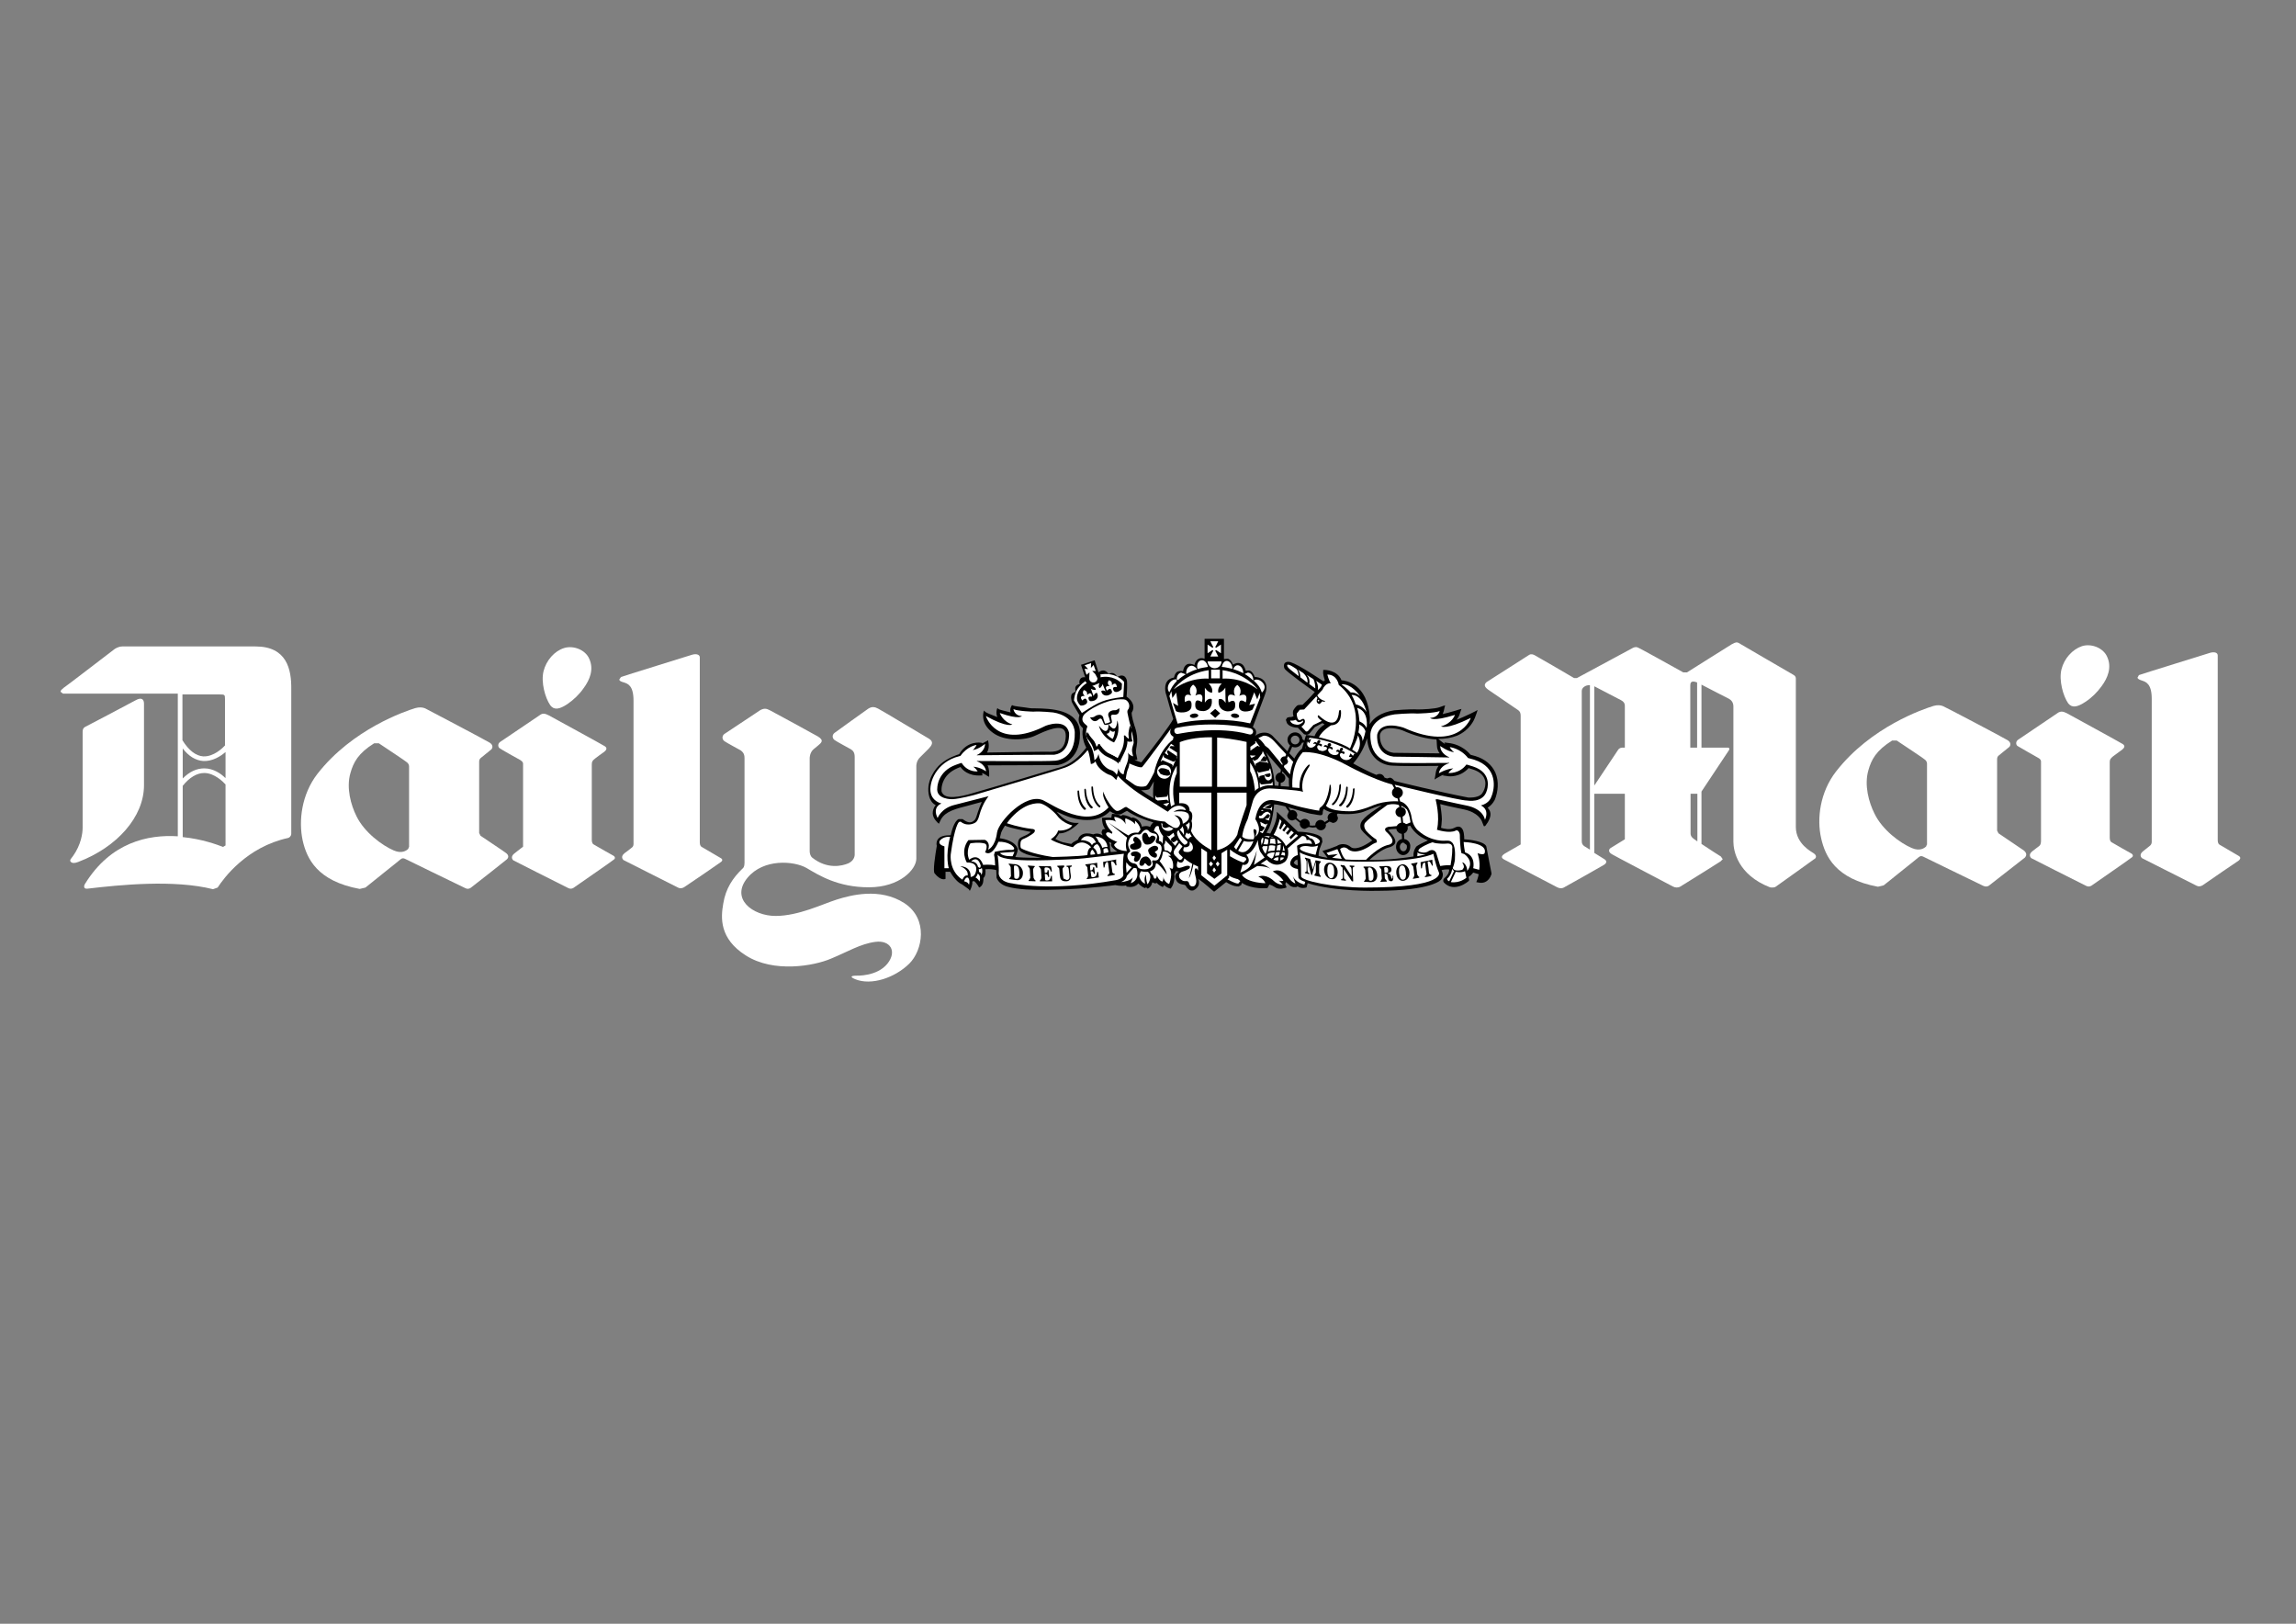 <?xml version="1.0" encoding="utf-8"?>
<!-- Generator: Adobe Illustrator 19.2.1, SVG Export Plug-In . SVG Version: 6.00 Build 0)  -->
<!DOCTYPE svg PUBLIC "-//W3C//DTD SVG 1.1//EN" "http://www.w3.org/Graphics/SVG/1.1/DTD/svg11.dtd">
<svg version="1.1" id="Layer_1" xmlns="http://www.w3.org/2000/svg" xmlns:xlink="http://www.w3.org/1999/xlink" x="0px" y="0px"
	 viewBox="0 0 841.9 595.3" style="enable-background:new 0 0 841.9 595.3;" xml:space="preserve">
<rect x="0" y="0" width="841.9" height="595.3" fill="#808080" stroke="none"/>
<style type="text/css">
	.st0{fill:#FFFFFF;}
</style>
<g>
	<path class="st0" d="M52.8,287.9V258c0-1.3-0.6-2.7-3.2-1.2c-2.9,1.6-17.8,9.4-18.4,9.7c-0.6,0.3-0.9,0.9-0.9,1.7v35.2
		c0,2.2-0.6,6.3-3.5,10.4c-0.6,0.9-1.6,1.6-0.7,2.3c0.5,0.4,1.3,0.4,2.6-0.1C42.9,310.6,52.8,299.5,52.8,287.9"/>
	<path class="st0" d="M622.3,274.1h-2.5v-22.8c0-0.9,0.2-2,2.5-1.1V274.1z M622.3,308.4l-1-0.7c-0.4-0.3-1.4-0.9-1.4-2.1V291h2.5
		V308.4z M595.8,274.1h-1c-0.6,0-1.2,0.4-1.4,0.7c-0.2,0.3-6.2,9.3-8.8,13.2v-36.4c1.8,0.9,9.3,4.9,9.8,5.1c0.9,0.5,1.4,1,1.4,2.2
		V274.1z M583,311.5c-1.1-0.7-1.9-1.2-2.1-1.3c-0.5-0.4-0.9-0.8-0.9-1.8v-55.1c0-1.2,1.4-2.2,3-2.1V311.5z M665,312.8
		c-0.7-0.5-6.5-3.4-6.5-9.6v-54.4c0-0.4-0.1-1-0.9-1.4c-0.8-0.4-19.7-11.5-20.1-11.7c-0.6-0.3-1.1-0.3-2.5,0.5
		c-1.2,0.8-13.5,8.4-16.4,10.3h-1.4c-3.2-1.8-16-8.9-16.4-9c-0.7-0.4-1.3-0.3-2,0c-0.5,0.3-17.4,9.4-20.6,11.1h-1
		c-2.5-1.5-13.9-8.1-14.5-8.4c-0.4-0.2-1.2-0.6-2-0.1c-0.8,0.5-15,9.6-15.5,9.9c-0.4,0.3-0.9,0.8-0.7,1.5c0.1,0.5,0.8,1.1,1.7,1.7
		l10.4,7.1c0.9,0.6,1,1.4,1,2.2v47.1l-5.9,3.4c-0.4,0.3-1.9,1.2-0.2,2.1c0.9,0.5,15.1,7.9,19.5,10.2c0.8,0.4,1.7,0.5,2.4,0.1
		c3.6-2,14.3-8,14.7-8.3c0.7-0.4,1.5-1.3,0.2-2.1c-0.4-0.2-2-1.3-3.7-2.3V291h11.2v16.7l-5.2,3.2c-0.4,0.2-1.3,1.3,0.5,2.3
		c0.6,0.4,17.2,9.1,22.3,11.8c0.9,0.5,2,0.5,2.8,0c3.7-2.3,14.5-9,14.7-9.2l0.8-0.8l-0.7-1c-0.4-0.2-4.4-2.8-7.1-4.6v-19.2
		c2.1-3.1,9.9-14.9,10.1-15.2c0.2-0.3,0.2-0.9-0.4-0.9h-9.7V251c3.1,1.6,9.8,5.1,10.1,5.2c0.9,0.5,1.6,1.4,1.6,2.8v49.6
		c0,3.3,1.6,12.1,13.4,16.7c0.4,0.1,1.5,0.2,2.1-0.2c3.2-2.3,13.9-9.9,14.1-10.1C665.9,314.7,666.4,313.7,665,312.8"/>
	<path class="st0" d="M82.6,273.2c-0.8,0.9-4.2,4.3-8.1,4.1c-2.7-0.2-5.3-2.2-7.6-5.9v-16.8h13.7c1.8,0,1.9,0.1,1.9,1.7V273.2z
		 M82.6,285.2c-1.5-1.5-4.3-3.5-7.7-3.5c-2.8,0-5.4,1.2-7.9,3.7v-11c2.2,2.9,4.8,4.4,7.5,4.6c3.4,0.2,6.5-1.8,8.2-3.3V285.2z
		 M82.6,310l-0.8,0.5c-2.1-0.8-7.7-2.9-14.8-3.6v-18.8c2.5-3.1,5.2-4.7,7.9-4.7c3.7,0,6.9,3.2,7.8,4.2V310z M93.7,237H44.8
		c-0.9,0-1.9,0.4-2.7,0.9c-4.2,3.2-18,13.8-18.8,14.3c-0.6,0.5-1.1,0.9-1.1,1.4l0.9,0.7h42.1v52.3c-10.9-0.7-24.6,2.2-34,17.4
		c-0.6,0.9-0.5,2,0.9,1.8c11.9-1.4,31.7-3.4,46,0.2l1.7-0.6c2.2-3.4,10.6-14.9,25.9-18.2c0.4-0.1,1.1-0.7,1.1-1.5v-53
		C106.9,245.4,105.2,237,93.7,237"/>
	<path class="st0" d="M149.9,310.6l-0.2,0.6c-0.6,0.6-2.3,1.9-5.3,0.6c-4.2-1.8-10.8-6.6-13.7-12.6c-2-4-3.8-10.3-2.2-15.8
		c1.1-3.9,2.8-7.2,8.7-10.9l1.7,0c2.4,1.6,9.8,6.5,10.2,6.9c0.6,0.4,0.9,1,0.9,1.6V310.6z M185.5,312.7c-0.6-0.5-7.4-5-9.3-6.3
		l-0.5-1v-26.2c0-0.7,0.3-1.1,0.7-1.4l3.7-3c0.5-0.4,0.9-1.6-0.5-2.5c-1.8-1.1-22.7-12.1-23.7-12.6c-0.9-0.4-2.2-0.5-3.6-0.1
		c-3.6,1.1-23,7.6-35.9,24.1c-5.8,7.5-7,17.2-5.4,24.5c1.5,6.5,5.2,14.8,20.9,17.7l2.1-0.5c2.9-2.4,12.3-9.8,12.8-10.3
		c0.7-0.6,1.2-0.5,1.8-0.2c0.5,0.3,17.5,8.5,22,10.7c0.7,0.4,1.4,0.3,2-0.1c3-2.3,12.5-9.8,13.2-10.4
		C186.6,314.4,186.6,313.5,185.5,312.7"/>
	<path class="st0" d="M224.9,313.7c-0.4-0.2-5.7-3.2-7.2-4.1c-0.7-0.4-0.7-1.3-0.7-2v-27.4c0-1,0.3-1.4,1.2-2.1
		c0.6-0.5,2.4-1.8,3.4-2.5c0.7-0.6,1.2-1.3,0.2-2c-0.7-0.5-18.9-10.4-20.5-11.3c-1.5-0.8-2.3-0.8-3.1-0.3c-0.8,0.5-13.8,9.3-14.8,10
		c-1,0.7-0.8,1.9-0.2,2.3c0.6,0.5,6.6,3.8,7.5,4.3c0.8,0.5,1.1,0.9,1.1,1.4v30.4c0,0-1.7,1.3-3.2,2.5c-1.5,1.2-0.7,2.2-0.4,2.5
		c0.3,0.2,16,8.1,20.2,10.2c0.6,0.3,1.3,0.3,1.9-0.1c3.1-2.2,13.9-9.6,14.7-10.3C225.7,314.8,225.6,314.1,224.9,313.7"/>
	<path class="st0" d="M208.1,258.1c2.3-1.6,4.3-3.5,5.9-5.8c2.3-3.1,3.8-6.9,2.1-10.7c-1.4-3.4-5.9-5.1-9.3-4
		c-3.5,1.1-6.5,4.5-7.5,8.5c-1,4,0.6,9.8,2.5,12.5C203.2,260.4,205.1,260.1,208.1,258.1"/>
	<path class="st0" d="M264.3,314.6c-0.4-0.2-5.5-3.2-7-4.1c-0.7-0.4-0.7-1.3-0.7-2V241c0-1-1.2-1.4-2.7-1
		c-1.2,0.4-25.5,7.9-26.2,8.2l-0.6,0.9c0,0.6,0.7,0.8,1.7,1.1c1.5,0.5,3.5,1.2,3.5,6.7v52.5c0,0.6-0.2,1.1-0.7,1.4
		c-0.6,0.5-1.6,1.3-2.6,2c-1.5,1.2-0.7,2.2-0.4,2.5c0.3,0.2,15.7,7.9,20,10.1c0.7,0.4,1.5,0.3,2.2-0.1c3.2-2.1,12.5-8.5,13.3-9.1
		C265.1,315.6,265,315,264.3,314.6"/>
	<path class="st0" d="M340.6,270.8c-0.6-0.3-17.7-10.6-18.6-11c-1.3-0.7-2.3-0.8-3.6,0c-0.8,0.5-11.7,8.4-12.4,8.9
		c-0.9,0.7-0.9,1.9,0,2.6c0.8,0.6,5.5,3.1,6,3.4c0.8,0.5,1.4,1.2,1.4,2.8v35.8c0,0,0.1,2.1-2.3,3.2c-2.3,1-7.8,2.3-13.3-2.1
		c-0.7-0.6-0.9-1.7-0.9-2.3v-34.2c0,0,0-2,1.4-3.2l1.7-1.4c1-0.9,2.4-1.8-0.1-3.3c-0.6-0.4-16.8-9.2-17.6-9.6
		c-1.3-0.7-2.2-0.8-3.6,0c-0.8,0.5-12.4,8.2-13.1,8.7c-0.9,0.7-0.9,1.9,0,2.6c0.8,0.6,5.5,3.1,6,3.4c0.7,0.5,1.4,1.2,1.4,2.8v38.5
		c0,1.4-0.5,1.9-0.8,2.1c-3.5,3.4-6.1,7.2-7,12.8c-0.9,5.1-1.5,12.8,8.3,19c10.2,6.5,25,3.8,31.1,1.2c6.1-2.5,10.9-5.5,16.4-6.2
		c5.5-0.7,8,3.5,4.4,8c-3.8,4.7-11.1,4.4-11.7,4.4c-0.7,0-2.8,0.2-0.1,1.3c5.9,2.4,14.5-0.5,19.8-5.7c4.9-4.8,7.1-16.4-1.8-22.2
		c-9-5.8-19.7-2.9-24.8-1.3c-5.1,1.6-14,6-22.4,6c-8.4,0-16.7-6.3-10.3-14c5.9-7.1,17-6.2,21.6-3.6c4.6,2.7,11.5,7.1,22.9,7.1
		s17.4-6.6,17.4-10.5v-34.1c0,0,0-1.8,1.4-3.1l3.2-3.2C341.6,273.3,342.6,272,340.6,270.8"/>
	<path class="st0" d="M706.5,309.7l-0.2,0.6c-0.6,0.6-2.3,1.9-5.3,0.6c-4.2-1.8-10.8-6.6-13.7-12.7c-2-4-3.8-10.3-2.2-15.8
		c1.1-3.9,2.8-7.2,8.7-10.9l1.7,0c2.4,1.6,9.8,6.5,10.2,6.9c0.6,0.4,0.9,1,0.9,1.6V309.7z M742.1,311.8c-0.7-0.5-7.4-5-9.3-6.3
		l-0.5-1v-26.2c0-0.7,0.3-1.1,0.7-1.4l3.7-3c0.5-0.4,0.9-1.6-0.5-2.5c-1.8-1.1-22.7-12.1-23.7-12.5c-0.9-0.4-2.1-0.5-3.5-0.1
		c-3.6,1.1-23,7.6-35.8,24.1c-5.8,7.5-7.1,17.2-5.4,24.5c1.5,6.5,5.2,14.8,20.8,17.7l2.1-0.5c2.9-2.4,12.3-9.8,12.8-10.3
		c0.7-0.6,1.2-0.5,1.8-0.2c0.5,0.3,17.5,8.5,22,10.7c0.7,0.3,1.4,0.3,2-0.1c3-2.3,12.5-9.8,13.2-10.3
		C743.2,313.6,743.2,312.7,742.1,311.8"/>
	<path class="st0" d="M781.5,312.9c-0.4-0.2-5.7-3.2-7.2-4.1c-0.7-0.4-0.7-1.3-0.7-2v-27.4c0-1,0.3-1.3,1.2-2.1
		c0.6-0.4,2.4-1.8,3.4-2.5c0.7-0.6,1.2-1.3,0.2-2c-0.7-0.5-18.9-10.4-20.5-11.3c-1.5-0.8-2.3-0.7-3.1-0.3c-0.8,0.5-13.8,9.3-14.8,10
		c-1,0.7-0.8,1.9-0.2,2.3c0.6,0.4,6.6,3.8,7.5,4.3c0.9,0.5,1.1,0.9,1.1,1.4v29c0,0.9-0.2,1.6-0.6,1.9c-0.6,0.5-1.7,1.3-2.6,2
		c-1.5,1.2-0.7,2.2-0.4,2.5c0.3,0.2,16,8.1,20.2,10.2c0.6,0.3,1.3,0.3,1.9-0.1c3.1-2.2,13.9-9.6,14.7-10.3
		C782.3,314,782.2,313.3,781.5,312.9"/>
	<path class="st0" d="M764.7,257.3c2.3-1.5,4.3-3.5,5.9-5.7c2.3-3.1,3.8-6.9,2.1-10.7c-1.4-3.4-5.9-5.1-9.3-4
		c-3.5,1.2-6.5,4.5-7.5,8.5c-1,4,0.6,9.8,2.5,12.5C759.8,259.6,761.7,259.3,764.7,257.3"/>
	<path class="st0" d="M820.9,313.8c-0.4-0.2-5.5-3.2-7-4.1c-0.7-0.4-0.7-1.3-0.7-2v-67.4c0-1-1.1-1.4-2.7-1
		c-1.2,0.4-25.5,7.9-26.2,8.2l-0.5,0.9c0,0.5,0.7,0.8,1.6,1.1c1.5,0.5,3.6,1.2,3.6,6.7v52.5c0,0.6-0.3,1.1-0.7,1.4
		c-0.6,0.5-1.6,1.3-2.5,2c-1.5,1.2-0.7,2.2-0.4,2.5c0.3,0.2,15.7,7.9,20,10.1c0.7,0.4,1.5,0.3,2.2-0.1c3.1-2.2,12.4-8.5,13.3-9.1
		C821.7,314.8,821.6,314.2,820.9,313.8"/>
	<path d="M459.9,248.1L459.9,248.1L459.9,248.1z M526.8,271.6l0.1,1.8c0,1,0.4,2,1,2.8L511,276c-5.1-0.7-5.1-5.6-5-6.7
		c0.2-0.8,0.7-1.4,1.4-1.8c2.4-1.3,6.7,0.2,6.7,0.2c4.7,2.1,8.9,3.2,12.6,3.4L526.8,271.6z M373.2,311.4L373.2,311.4l0-0.1
		c-0.9-3-5.2-3.8-6.6-4l0.5-2c0.3-0.9,1.1-2.1,1.4-2.6c2.2,1,7.6,1.9,9.5,2.3c-0.7,0.7-1.7,1.2-2.7,1.6l-1,0.5
		c-1.6,0.9-0.9,3.7-0.8,4v0l0,0c0.5,1.1,1.5,1.5,2.5,1.9l0.4,0.2l0.4,0.1c0.7,0.3,2.9,0.7,5.1,1.2c-6.4,0-8.7-0.2-9.6-0.3
		C373.1,312.7,373.2,311.4,373.2,311.4 M407.3,312.4l-0.3-1.5l0-0.3l0-1l-0.4-0.9l0.3,0.1c0.7,0.2,0.7,0.2,0.5,0.9l0,0.1l0,0.1
		c0.2,0.9,1.4,1.7,2.3,2.3L407.3,312.4z M415.1,300c-1.5-1.1-3.3-1.2-3.4-1.2l-0.2,0l-0.1,0.1l-0.2,0.3c-1.3-0.8-3.1-0.8-3.2-0.8
		l-0.2,0l-0.1,0.2l-0.2,1.2c-1.5-0.1-2.9,0-3,0l-0.4,0v0.4c0,1.1,0.3,2.3,0.8,3.2l0,0l0,0l0.4,0.5l-1,0.2l-0.4,1l0.4,1.2l-0.5-0.3
		c-1.4-0.7-2.5-0.3-2.9-0.1c-1.7-0.5-3.1-0.5-4.2,0.1c-0.9,0.5-1.3,1.3-1.4,1.8l-1.8,1l-0.7,0.6c-0.5-0.1-1.7-0.3-3-0.6
		c-1.1-0.3-2.2-0.9-2.8-1.2l1.4-2.1c3.1,0.2,6.3-3,6.5-3.1l0.7-0.7h-1c-3.4,0-5.8-2.5-7.1-4.1c1.7,0.8,3.8,1.7,5.1,2.1
		c9,2.7,13.3-1.1,14.4-2.3c2.8,1.9,4.4,1,4.4,0.9c0.8-0.5,1.7-1,1.9-1c2.7,2,7.5,3.6,9.6,4.2c-0.6,0.5-1,1.2-1.2,1.7
		c-1.1-0.6-2.3-0.3-3-0.1c-0.6-3-3.4-3.4-3.4-3.4l-0.3,0L415.1,300z M423.1,286.5c-0.2,1.7-0.4,4.1-0.2,6.1l-2.7-1.6
		c0,0-1-0.7-1.8-1.3c1.2,0,2.6,0,3.1-0.5C421.6,289,422.4,287.8,423.1,286.5 M510.6,280.7c2.9,0.2,10.6,0.2,16.2,0.1h0.7
		c-0.5,0.7-0.9,1.5-1,2.3l-0.3,1.8l-0.2,0.9l0.8-0.5l1.6-0.9l0.9-0.4l-0.2,0.3l0.7,0.1l1.4,0.2c0,0,4.2,0.5,7.3-3
		c0.4,0.1,0.9,0.3,1.6,0.5c2.1,0.7,3.4,1.7,4.1,3.1c1.4,2.9-0.7,5.8-1.1,6.1c-1.5,1.3-4.5,1.1-4.7,1.1c-10.4-2-25.6-5.7-27.1-6.1
		c-0.5-0.7-1-1.1-1.6-1.2l-1.1,0.3l-0.9-0.3c-0.3-0.7-0.8-1.2-1.4-1.3c-0.6-0.2-1.3,0.1-1.6,0.3c-1.7-0.6-7-3.3-8.5-4.2
		c2.7-3.1,4.2-6.4,5.1-9.2c0.2,3,1.1,5.3,2.8,7.1C506.6,280.5,510,280.7,510.6,280.7 M472.7,288.4l-3.1-0.2l-0.8-0.1l-1.4-0.1
		c-0.1-2.6-0.6-5.5-1.3-7.6c-0.7-1.9-1.4-3.6-1.9-4.6l0.9,1.1c0.4,0.5,6.5,7.5,7.5,8.5C472.6,286.7,472.6,287.8,472.7,288.4
		 M490.1,310.2l-0.3,0.1c-1.2,0.5-2.6,1-4.3,1.5l-0.6,0.2l0.4,0.5l1.5,2c-1.3-0.2-2.7-0.5-3.3-0.7c0-1.5,0.3-2.4,0.8-3.6
		c0.2-0.5,0.4-1,0.6-1.6l-0.2-1.4c-1.4-1.9-7.5-2.3-8.8-2.3l-2-1.9l-0.3-0.3l-4.7-4.4l-0.7-0.7v1c0,1.3-0.6,3.2-1.3,4.7
		c-0.4,1-0.9,1.8-1.1,2.3l-1.4-0.3l1-1.8c1.3-3,1.7-7.3,1.8-8.6c0.5,0,1.4,0.1,3.5,0.6l1.1,0.3c1.4,0.4,2.9,0.8,4.4,1.3
		c2.1,0.6,3.9,1.2,4.8,1.3l0.7,0.1c2.1,0.4,2.8,0.5,3.1,0.2l0.2-0.4c0-1.1,0.3-1.6,0.5-1.7c0.9,0.8,2.7,1.3,4.2,1.6l0.9,0.1
		c3.3,0.4,7.3,0.1,9.4-0.7l1.5-0.6c1.8-0.7,3.5-1.4,5.2-1.8c-5.8,3.9-8.4,5.7-7.8,8.3c0.2,1,1.7,2.3,3.4,3.8l0.9,0.8
		c-5.7,4.1-7.6,2.7-7.8,2.5C492.8,308.5,490.5,309.9,490.1,310.2 M518.3,314c-1.7,0.3-9.1,1.4-16.2,1.3c1.4-1.3,4.7-4,7.1-4.6
		c0.2,0,2-0.5,2.4-1.7c0.4-1.3-1.2-3.2-2.6-4.7l0.9-0.3l1.5-0.1c1.6,0,4.7-0.9,5.7-1.2c0.9,1.6,2.8,4,6.5,5.4
		c-1.4,0.6-3.8,1.8-4.3,2.3C519.4,310.4,518.1,311.7,518.3,314 M475.8,317.3c-1.2-0.4-1.4-1-1.4-1l0.5-0.8l0.8-0.4
		C475.9,316,475.9,316.8,475.8,317.3 M548.3,283.2c-1.3-2.8-3.7-4.9-7.3-6l0,0h0l-1.1-0.3l-0.7-0.2c-3-3.6-6.9-4.1-7.3-4.2l-1.5-0.2
		l-0.8-0.1l0.3,0.6l-0.9-0.6l-1.4-1.1l-0.2-0.2c2.5,0,4.9-0.4,6.9-1.2c4.8-2.1,6.3-6,6.5-6.5l0.7-1.9l0.3-1l-0.9,0.5l-1.8,0.9
		c-1.9,0.9-3.5,1.6-5,2.2c0.7-0.9,1-1.7,1-1.7l0.5-1.5l0.3-0.8l-0.8,0.2l-1.6,0.5c-1.7,0.5-3.2,0.9-4.5,1.2l0.4-1.1l0.3-1.4l0.2-0.7
		l-0.7,0.2l-1.4,0.5c-1.7,0.6-6.2,0.8-7.9,0.8c-3.2-0.2-8.4,0.3-8.5,0.3l-0.1,0c-5.2,0.8-7.6,3-8.8,4.7l-0.3,0.5
		c0.1-1.6,0.1-2.5,0.1-2.6c-0.9-12.4-8.9-13.5-10.4-13.6c-1.5-3.8-6.2-3.8-6.3-3.8l-0.4,0l0,0.4c-0.2,1.2,0.4,2.8,0.6,3.4l-0.5,0.4
		c-1.5-1-9.1-6.1-12-7c-1.3-0.4-1.9,0-2.2,0.3c-0.5,0.6-0.3,1.6-0.1,2c0.7,1.2,9,7.1,11.1,8.6c-1.7,2.1-4.3,4.5-4.5,4.7H477l-1,0.1
		c-0.9,0.3-1.8,2-1.8,2c-0.2,0.5-0.1,1.5,0.1,2.1c-0.8,0.4-1.5,0.3-1.5,0.3l-0.8,0.2l-0.5,0.8l0.4,1.2c0.9,1.5,3.3,1.7,4,1.7
		l2.2,2.3l0.1,0.1l0.1,0c1.1,0.5,1.8-0.2,1.8-0.2l0,0l0,0l2-2.4l2.8-1.5l0.8,0.5c-2.3,1.4-3.4,3.5-3.7,4.3c-1-0.2-2.6-0.4-2.7-0.4
		l-0.4,0l-0.1,0.3l-1.4,4.7c-1.2,0.8-2.3,2.7-2.8,3.6l-1.9-2l-0.6-0.6l-5-5.2c-0.9-1.1-2.1-1.7-3.3-1.7c-1.9-0.1-3.5,1-4.1,1.6l0,0
		c0.5-0.3,0.9-0.9,0.9-1.5c0.1-0.8-0.3-1.5-1-2l-0.2-0.2l4.5-12c1.1-3,0.1-4.5-0.8-5.3c-0.9-0.8-2.3-1-3-1c-0.5-1.4-1.2-2.2-2.1-2.4
		l-1.2,0.1c-0.4-1.4-1-2.4-2-2.7c-1.1-0.4-2.1,0.1-2.7,0.5c-0.4-1.2-1-1.9-1.8-2.2l-1.5,0.1l0-7.4l-7.1,0v7.3
		c-0.9-0.3-1.7-0.3-2.3,0.1c-0.9,0.5-1.3,1.5-1.4,2.2c-1.1-0.5-2.1-0.6-2.8-0.2c-1,0.6-1.3,1.8-1.4,2.5c-0.9-0.2-1.7-0.1-2.3,0.3
		c-0.7,0.6-0.9,1.5-1,2c-1.2,0.2-2.1,0.7-2.6,1.5c-1.3,1.9-0.3,4.9-0.2,5c0,0,2.1,7.6,2.5,8.7c-0.8,1.9-8.5,11.9-11.7,15.9l-2.5-0.8
		l0.7-0.1l0.3-0.1l0-0.3c-0.1-0.6-0.2-1-0.3-1.4c-0.2-0.8-0.3-1.3,0.1-3.3c0.7-3.5-0.7-7.2-0.8-7.4c-1.1-3.5-1.1-4.7-1-4.9
		c0.6-0.9,0.7-1.8,0.5-2.7c-0.4-1.6-1.8-2.7-2.4-3.1c0.1-1.3,0.4-5.3,0-6.3c-0.3-0.8-0.8-1.3-1.4-1.4c-0.7-0.2-1.5,0.2-2,0.5
		c-0.4-0.7-0.9-1.2-1.5-1.4c-0.7-0.2-1.3,0.1-1.7,0.3c-0.6-0.9-1.3-1.3-2-1.3c-0.7,0-1.3,0.4-1.7,0.7l-1.3-4l-0.1-0.4l-0.4,0.1
		l-4.2,1.4l-0.4,0.1l0.1,0.4l1.4,4.2c-0.8-0.1-1.4,0.1-1.7,0.5c-0.5,0.6-0.5,1.5-0.3,2c-0.6,0.1-1.1,0.4-1.4,0.8
		c-0.4,0.6-0.2,1.4-0.1,1.9l-1.3,0.8c-0.6,0.9-0.3,2-0.2,2.5l0,0.2c0,0.3,1,2.1,2.9,5.2c-0.9,2.8,0.6,4.1,1.2,4.7l0.1,0.1
		c-0.7,3,0.7,6.2,1.2,7.1l-0.4,0.5c-1.9,2.3-4.7,5.8-10.6,7.1l-20.7,6.2l-10.3,3c-4.4,1.3-9.8,2.3-10.9-0.4l-0.1-0.1
		c-0.1-0.2-0.3-2.2,0.8-4.4c1.1-2.2,3.2-3.8,6.1-4.8c0.6,0.9,2.7,3.4,7.6,3.1l0.4,0l0-0.4l-0.1-0.5c0.8,0.3,1.1,0.5,1.4,0.7l0.6,0.4
		l0.6,0.3l0-0.7c0-0.3,0.1-2.3-0.6-3.5l25.6-0.1c0.1,0,8.5-0.9,8.3-11.7c-0.2-8.9-11.1-9-16.3-9.1c-1,0-1.8,0-2.3-0.1l-1.3-0.2
		c-1.5-0.2-4.2-0.5-4.6-0.7l-0.4-0.2l-0.2,0.3c-0.3,0.5-0.7,1.5-0.3,2.4c-2.1-0.5-4.1-1-4.4-1.2l-0.5-0.4l-0.2,0.6
		c0,0.1-0.4,1.4,0.2,2.7c-1.9-0.7-4.1-1.6-4.4-1.9l-0.5-0.5l-0.2,0.7c0,0.2-1.1,4.1,3.4,7.4c4.5,3.4,12.1,2.8,15.6,1.1
		c2-0.9,7.9-3.9,10.2-2.4c0.7,0.5,1,1.3,1,2.6c-0.2,5.9-4.2,5.8-7,5.7l-1.1,0c0,0-16.7,0.2-20.8,0.3c0.4-0.7,0.9-1.9,0.5-3.9
		l-0.1-0.6l-0.5,0.3l-1.7,0.9l0.1-0.2l-0.5-0.1c0,0-5-0.9-8,4.2c-0.7,0.2-4.3,1.4-6.8,3.6c-1.9,1.6-5.2,5.9-4.4,10.9
		c0.4,2.7,1.8,3.8,2.6,4.2c-0.8,0.9-1.1,2-1.1,3c0.1,2,1.8,3.3,1.8,3.4l0.5,0.4l0.2-0.5c1.3-3.3,3.9-4.5,9.6-5.9
		c2.4-0.6,4.6-1.3,5.9-1.6c-0.6,1.3-1.1,2.7-1.5,3.9c-0.3,1.1-0.7,2.2-1,2.6c-1.5,1.7-3,0.9-4.4-0.1l-0.1-0.1l0,0l0,0l-1.5,0
		c-1.7,0.8-2.6,4.6-2.9,5.9c-2.3,0-3.9,0.4-4.7,1.5c-0.7,1-0.5,2.1-0.4,2.4c-0.6,3.5-1.5,9.3-0.8,10.1c2.2,2.7,3.6,2.1,3.8,2.1
		l0.2-0.1v-0.3l0-2.3l1.7,0c2,3.6,4,4.5,4.3,4.6l2.5,1.8l0.4,0.6l0.3-0.6c0.1-0.2,0.8-1.8,0.6-2.8l0.6-0.2c0.3,0.1,1.1,1,1.7,2
		l0.2,0.4l0.4-0.2c1.3-0.9,1.2-2.7,1.2-3.3c0.9-0.8,0.8-2.4,0.7-3.2c1.6-0.2,3.4,0.1,4,0.3l0.1,2.6l0,0.1l0,0.1
		c1.2,2.9,4.3,3.3,4.5,3.4c1.5,0.4,3.7,0.7,6.4,0.9l0.2,0c4.7,0.3,10.3,0.1,15.2-0.1c8.6-0.4,16.6-1.4,17.2-1.5
		c2,0.4,3.4,0.3,4.2,0.1l-0.2,0.4l0.6,0.1c2.1,0.4,3.4-0.6,3.9-1.2c0.9,1,2.1,1.6,2.2,1.6l0.3,0.1l0.2-0.2l0.1-0.1l0.4,0.3l0.2,0.2
		l0.2-0.1c1-0.5,1.4-1.5,1.5-2.2l1.1,0.4l0.6-0.2c0.6,0.8,1.8,1.3,1.9,1.4l0.3,0.1l0.2-0.3l0.3-0.4c0.8,0.9,2,1.2,2,1.2l0.3,0.1
		l0.2-0.2c1.3-1.7,1.3-4.1,1.2-5.2h0l0.2-0.2l0.4-0.8l1.1,0.1c-1,0.6-1.6,1.3-1.3,2.4c0.5,1.7,1.2,2.2,3.3,2.5l0.5,0.3
		c0.1,0.3,0.3,0.7,1,1.3c0.5,0.5,1.2,0.6,1.9,0.4c0.9-0.4,1.8-1.4,1.9-2.2c0.1-0.7,0-1.4-0.2-2l0.5,0.4c1.1,0.7,4.9,4,5,4.1l0.3,0.2
		l0.3-0.2l4.1-3.3c2.5,1.6,4,1.6,4.6,1.6h0h0l0,0l0.9-0.5l0.3-0.8c3.9,2.5,9,1.9,9.2,1.9l0.1,0l0.1-0.1l0.6-1.1l0-0.1
		c0.7,0.1,1.7,0.7,2,0.9c1.5,1.2,3.9,0.3,4,0.3l0.3-0.1l0-0.3l-0.4-0.9l0.2-0.8l1,0.8c1.1,1.4,2.8,1,2.9,1l0.2-0.1l0.1-0.2
		c1.5,1.1,3.2,0.5,3.2,0.5l0.1,0l0.1-0.1l0.4-1.5c10.2,3.2,25.4,2.8,25.6,2.8c20.2-0.1,23.3-4,23.4-4.2c0.8-1.1,0.5-2.3,0.5-2.3
		l-0.4-1.1c1.2-0.3,2.3-0.3,2.8-0.2c0,0.6-0.2,1.8-1.7,3.1c-0.7,0.6-0.5,1.3-0.3,1.6l0,0l0,0c3.8,4.1,9.1-0.4,9.1-0.5l0.2-0.2l0-0.2
		l-0.2-1.1c0.7-0.4,1.4-1.2,1.7-1.6l2,0.6c-0.2,1.3-0.7,2.5-0.7,2.5l-0.2,0.4l0.5,0.1c1.2,0.3,2.3,0.2,3.1-0.3c1.5-0.9,2-2.7,2-2.8
		l0-0.1l0-0.1l-1.9-9.9l0,0l0,0c-0.8-1.9-6.3-2.5-8.1-2.6c0-1,0-3.6-1.3-4.4c-0.6-0.4-1.4-0.3-2.3,0.2c-1.6,0.9-4,0.3-4.9,0
		c0.1-0.4,0.2-1.5,0.3-3.1c0-1.5-0.4-4.3-0.6-5.6c2.4,0.6,3.2,0.8,5.6,1.3l3.3,0.7c4.9,1.1,6.2,3.8,6.4,4.4l0.6,1.5l0.1,0.2l0.2,0
		c0.3,0,0.3,0,1.3-1.5c0.8-1.5,1.3-2.8,0.6-4.3l-0.7-1c1.7-1,2.6-2.8,2.7-3.1l0,0C549.2,290.4,549.8,286.6,548.3,283.2"/>
</g>
<polygon points="459.8,266.6 459.7,266.5 459.7,266.5 "/>
<polygon class="st0" points="445.3,235.1 443.8,235.1 444.5,236.5 444.9,237.2 444.6,237.5 444,237.1 442.8,236.3 442.8,237.9 
	442.8,239.5 444,238.7 444.6,238.3 444.9,238.6 444.5,239.3 443.8,240.7 445.3,240.7 446.7,240.7 446,239.3 445.6,238.6 
	445.9,238.3 446.5,238.7 447.7,239.5 447.7,237.9 447.7,236.3 446.5,237.1 445.9,237.5 445.6,237.2 446,236.5 446.7,235.1 "/>
<g>
	<path class="st0" d="M436.6,244.1c-1.1,0.2-1.8,1.6-1.6,3c1.2-0.7,2.5-1.3,3.9-1.7C438.4,244.5,437.4,243.9,436.6,244.1"/>
	<path class="st0" d="M442.9,244.4c-0.3-1.5-1.4-2.6-2.5-2.3c-1.1,0.2-1.7,1.6-1.3,3.1l0,0.1c1.2-0.4,2.5-0.6,3.8-0.8L442.9,244.4z"
		/>
	<path class="st0" d="M451.9,245c-0.1-1.5-1-2.7-2.1-2.7c-0.9,0-1.6,1-1.8,2.2c1.3,0.1,2.6,0.4,3.9,0.7V245z"/>
	<path class="st0" d="M455.9,246.6c-0.1-1.5-1-2.7-2.1-2.7c-0.7,0-1.3,0.6-1.6,1.4c1.3,0.4,2.5,0.9,3.7,1.5V246.6z"/>
	<path class="st0" d="M445.4,245c1.4,0,2.5-1.1,2.5-2.5h-5.1C442.9,243.9,444,245,445.4,245"/>
	<path class="st0" d="M429.6,310.4l-2.3-2.3l-0.1,1l-0.4,0.7l0.2,1.9l1.1,0.2c0.6,0.3,1,0.7,1,0.7
		C430,311.8,429.6,310.4,429.6,310.4"/>
	<path class="st0" d="M348.4,306.8c-1.9,7.2-0.5,11.5-0.5,11.5l-1.6,0v-8c-2.8-0.8-1.6-2.2-1.6-2.2
		C346.1,306.5,348.4,306.8,348.4,306.8"/>
	<path class="st0" d="M355.1,321.9c0.7,1.1,0.2,2.5,0.2,2.5c-0.3-1.1-1.8-1.3-1.8-1.3C354.3,321,355.1,321.9,355.1,321.9"/>
	<path class="st0" d="M357.7,321.7c0.7-0.7,0.8-1.4,0.8-1.4c1.5,0.8,0.6,2.9,0.6,2.9C358.8,322.2,357.7,321.7,357.7,321.7"/>
	<path class="st0" d="M356.1,315.8c2.3,0.1,2.5,2,2.5,2c1.1,1,1-0.5,1-0.5C358.4,313.3,356.1,315.8,356.1,315.8"/>
	<path class="st0" d="M358.9,318.6c0.7,0.2,1.1-0.4,1.1-0.4c0.5,1.3-0.1,2.6-0.1,2.6c-0.2-1.1-0.9-1.1-0.9-1.1L358.9,318.6z"/>
	<path class="st0" d="M362,312.8c2.3,0.4,4.1-4.2,4.1-4.2c3.6-0.1,5.2,1.6,5.2,1.6c1.6,1.5-0.5,1.4-0.5,1.4c-2.3-0.2-6,0.7-6,0.7
		l-0.3,1.1c0.3,0.9,0.4,3.9,0.4,3.9c-1.9-0.5-4.4-0.2-4.4-0.2c-1.8-4.9-5.1-1.9-5.1-1.9c-1.4-3.2,0.4-6,0.4-6c0.4-0.1,3-0.5,5.1,0
		c1.8,0.4,0.3,3.3,0.3,3.3L362,312.8z"/>
	<path class="st0" d="M365.8,313.3c1.5,2.9,18.3,2.1,25.3,1.8c5.3-0.2,5.3-0.3,21-2.1c-0.6,3.4-0.2,7.4-0.2,7.4
		c0.3,1.8-2.8,2.3-2.8,2.3c-24.5,4.3-37.8,1.2-37.8,1.2c-4.4-0.5-5.1-2.9-5.1-3.7C366.4,317.6,365.8,313.3,365.8,313.3"/>
	<path class="st0" d="M396.3,308c1.9-2.7,4.4-0.8,4.4-0.8c0.6,0.4,1.2,1.7,1.2,1.7c-1.1,0-1.5,1-1.5,1
		C399.5,307.9,396.3,308,396.3,308"/>
	<path class="st0" d="M399.9,313.4c-0.3-1.2,0.6-1.9,0.6-1.9c0.7,0.5,1.1,1.7,1.1,1.7L399.9,313.4z"/>
	<path class="st0" d="M400.9,310.8c1.2,0.6,1.5,2.4,1.5,2.4l1.2-0.2c0.3-2.2-1.2-3.5-1.2-3.5C401.2,309.6,400.9,310.8,400.9,310.8"
		/>
	<path class="st0" d="M401.6,306.7c0.7,0.4,1.3,2,1.3,2c0.9,0.6,1.3,2.2,1.3,2.2c0.7-0.5,1.9-0.4,1.9-0.4
		C405.6,306.6,401.6,306.7,401.6,306.7"/>
	<path class="st0" d="M404.6,311.4l0.1,1.4l1.7-0.3c0.1-0.9-0.4-1.5-0.4-1.5C405,310.8,404.6,311.4,404.6,311.4"/>
	<path class="st0" d="M416.2,300.9v1.3c-0.8-1.3-3.5-2.2-3.5-2.2c-0.3,0.6,0.1,2.2,0.1,2.2c-1.3-2.6-4.2-2.7-4.2-2.7
		c0,1.1,0.7,1.8,0.7,1.8c-1.3-1-4-0.6-4-0.6c0.4,2.5,2.6,4.4,2.6,4.4l-0.2,0.6c-1.6-1.1-2.1-0.2-2.1-0.2l0,0.5
		c0.8,1.5,4.1,2.7,4.1,2.7c-0.9,0.4-1.2,1.1-1.2,1.1c1.1,2.3,4.7,2.2,4.7,2.2c-0.7-2.1-0.2-4,0.1-4.9v0l-6.8-5.5
		c0,0,5.3,3.7,7.3,4.7c1.4-1.4,3.5-1,3.5-1l0.9-1.1C418,302.3,416.2,300.9,416.2,300.9"/>
	<path class="st0" d="M414.2,311.4c-1-1.8-0.3-3.2-0.3-3.2c0.8-2.7,3.4-2.3,3.4-2.3c0.9,0.2,1.2-0.4,1.2-0.4
		c1.7-2.3,2.7-0.9,2.7-0.9c0.5,0.8,2.1,1,2.1,1c1.7,0.3,0.7,2.2,0.7,2.2c-0.6,1,0.3,1.4,0.3,1.4c3.4,0.4,0.5,5.7,0.5,5.7
		c-0.6,0.9-2,0.5-2,0.5l-0.4,0.4c0.7,1.2,0,1.8,0,1.8c-1.2,1.3-2.9,1.1-2.9,1.1c-2.3,0-2.4-1.1-2.4-1.1c-0.3-1.1-1.6-1.1-1.6-1.1
		c-1.9-0.5-2.1-2.4-2.1-2.4c-0.1-1,0.5-1.5,0.5-1.5C414.8,312.2,414.2,311.4,414.2,311.4"/>
	<path d="M417.6,307.5c-1.7-1.7-2.3,0.2-2,0.8c0.1,0.2,1.1,0.7-0.4,1.1c-1.4,0.3-1,2,0.4,2.1c1.5,0.1,2.6-0.6,2.8-1.1
		C418.6,309.7,418.7,308.5,417.6,307.5"/>
	<path d="M423.1,308.5c1.6-1.9-0.4-2.4-1-2c-0.2,0.1-0.7,1.2-1.2-0.3c-0.5-1.5-2.1-1-2.1,0.6c0,1.5,0.8,2.7,1.4,2.8
		C420.9,309.7,422.1,309.7,423.1,308.5"/>
	<path d="M422.5,314.1c1.9,1.1,2-0.8,1.5-1.2c-0.2-0.2-1.1-0.4,0.1-1c1.2-0.7,0.4-2-0.9-1.8c-1.3,0.3-2.2,1.1-2.2,1.7
		C421.1,312.4,421.3,313.4,422.5,314.1"/>
	<path d="M418,315.7c-0.8,2.1,1,1.9,1.4,1.4c0.1-0.2,0.2-1.2,1.1-0.1c0.8,1.1,2,0.2,1.6-1.1c-0.4-1.3-1.4-2-2-1.9
		C419.5,314,418.4,314.4,418,315.7"/>
	<path d="M415.9,312.2c-2,0.3-1.1,1.7-0.5,1.7c0.2,0,1-0.3,0.5,0.8c-0.5,1.1,0.8,1.7,1.6,0.8c0.8-0.9,1-2,0.7-2.4
		C417.9,312.7,417.2,312,415.9,312.2"/>
	<path class="st0" d="M423.1,304.6c0,0,0.4-1.5,1-1.7c0.6-0.2,0.8,0.1,0.8,0.1c0.2,2.1,1.6,3.5,1.6,3.5l-0.2,2.9
		c-0.3-1.1-1.4-1.1-1.4-1.1C425.7,305.8,423.1,304.6,423.1,304.6"/>
	<path class="st0" d="M416.7,318.3l-1-0.1l-2.5,2.9c-0.2,1.6-2.2,2.3-2.2,2.3c3.9-0.4,4.4-1.8,4.4-1.8c-0.3,1.2-0.8,2.2-0.8,2.2
		C418.4,322.5,416.7,318.3,416.7,318.3"/>
	<path class="st0" d="M418.4,319.4c1.5,0.4,2.5,0.2,2.5,0.2c2.1,1.8-0.1,4.6-0.1,4.6c-0.6-1.3-0.6-3.5-0.6-3.5
		c-0.9,1.2-0.3,3.3-0.3,3.3c-1.7-0.7-2.1-2.5-2.1-2.5C417.7,320.2,418.4,319.4,418.4,319.4"/>
	<path class="st0" d="M428.3,313.8l1.1-0.1c0,0-1.4-2-3-1.4c0,0-0.1,2.1-1.2,3.4c0.5,0.6,2.6,3.2,2.6,4.9c0,0-1.8-2.9-3.6-4.1
		l-0.4,0.2c0,0,0.1,2.2-2.1,2.7c0,0,0.4,1.2,1,1.3l0.5,1.3c0,0,0.9,0.7,1-1.1c0,0,0.6,1.9,2,2.3c0,0,0.6-0.5,0.3-1.9
		c0,0,0.3,2.1,2.2,2.8c0,0,1.7-4,0-6.1c0,0,0.4,0.5,1.3,0.5C430.2,318.5,430.7,314.8,428.3,313.8"/>
	<path class="st0" d="M434.8,302.4c0.9-0.3,1.3-1,1.3-1c0.5,1.4-0.5,3.1-0.5,3.1C435.7,303.4,434.7,302.4,434.8,302.4"/>
	<path class="st0" d="M432.5,304.1c0.9-0.3,1-1.2,1-1.2c0.9,1.2,0.6,3.2,0.6,3.2C433.5,305,432.5,304.1,432.5,304.1"/>
	<path class="st0" d="M431.5,280.8l0,2.7c-2.4,5-0.8,11.4-0.8,11.4c-0.8,0.4-1.3,0.8-1.3,0.8C427.3,286.1,431.5,280.8,431.5,280.8"
		/>
</g>
<polygon class="st0" points="445.3,322.2 447.9,320.2 447.9,312.8 450,311.5 450,320.9 445.3,324.7 440.5,320.9 440.5,311 
	442.6,312.4 442.6,320.2 445.3,322.2 "/>
<polygon class="st0" points="444.6,314.5 445.2,315.5 445.9,314.5 445.2,313.6 "/>
<polygon class="st0" points="444.6,319 445.2,319.9 445.9,319 445.2,318 "/>
<polygon class="st0" points="443.3,316.7 444,317.7 444.8,316.7 444,315.8 "/>
<polygon class="st0" points="445.8,316.7 446.5,317.7 447.2,316.7 446.5,315.8 "/>
<g>
	<path class="st0" d="M436.2,308.6c0.5,2.4-2,2-2,2c-0.9,1.7,0.4,1.7,0.4,1.7c1.9,0.4,3-0.6,2.8-1.8
		C437.3,309.2,436.2,308.6,436.2,308.6"/>
	<path class="st0" d="M431.7,306c-0.4-1.4,0.5-1.6,0.5-1.6c0.8,2.3,3.2,4.1,3.2,4.1c0.2,1.1-1.1,1.2-1.1,1.2
		C432.2,308.1,431.7,306,431.7,306"/>
	<path class="st0" d="M434.5,306.5l0.6-1.3l0.6,0.6l0.5-0.4l0.8,1.3c-0.9,0.2-1.3,1-1.3,1C434.9,307.2,434.5,306.5,434.5,306.5"/>
</g>
<polygon class="st0" points="452.5,310.5 453.3,311.5 455.4,307.9 454.7,307.1 "/>
<g>
	<path class="st0" d="M456.1,308.3l-2.1,3.6c3.5,2.3,5.6-3.5,5.6-3.5C457.6,308.9,456.1,308.3,456.1,308.3"/>
	<path class="st0" d="M458.4,279.6v3.1c1.4,2.3,1.8,7.4,1.8,7.4s0-0.3,0.7-0.8l0.6-0.4C461.4,283.7,458.4,279.6,458.4,279.6"/>
	<path class="st0" d="M455.4,320.8c2.1,3,8.6,3,8.6,3c-0.6-1.7-2.6-2.4-2.6-2.4c2.9-1.2,5.6,1.5,5.6,1.5c1.5,1.5,3.4,1.5,3.4,1.5
		c-0.8-1-1.5-1.6-1.5-1.6c0.9,0.4,1.7,0.1,1.7,0.1c-1-1.7-3.9-3.4-3.9-3.4c3.1-1.6,5.7,2.1,5.7,2.1c1.3,2,2.6,2.3,2.6,2.3L474,321
		c0.9,2.6,4.3,3.3,4.3,3.3l0.3-1c-2.8-0.9-2.5-1.8-2.5-1.8l-0.2-2.9c-3.2-0.5-2.8-2.2-2.8-2.2c0.4-2.5,2.8-2.9,2.8-2.9l-0.3-3.4
		c1.8-1.4,5.5-0.7,5.5-0.7c-0.4-2.1-2-1.4-2-1.4c0-1.7-1.7-1.5-1.7-1.5l-5.2,4.5c0.8,4.1-1.4,5.2-1.4,5.2c-3.6,2.3-6.3-1-6.3-1
		l-2.3,1.5c1.4,0,3.7,1.8,3.6,1.8c-1.4-1-4.8-1-4.8-1L455.4,320.8z"/>
	<path class="st0" d="M462.5,309.1c0.5,5.4,5.5,6.4,5.5,6.4c3.2,0.4,3.2-2.2,3.2-2.2c0-6.7-6.7-6.8-6.7-6.8
		C461.8,306.8,462.5,309.1,462.5,309.1"/>
	<path class="st0" d="M482.3,309.6c3.6-0.9,0.2-2.6,0.2-2.6c-3.1-1.2-3.8-1-3.8-1c1.1,0.5,1.6,1.3,1.6,1.3
		C482,307.4,482.3,309.6,482.3,309.6"/>
	<path class="st0" d="M482.4,313.4l0.9-3.4c-2,0.7-3.2,0.3-3.2,0.3c-2.2-0.4-3,0.2-3,0.2C474.7,311.9,482.4,313.4,482.4,313.4"/>
</g>
<polygon class="st0" points="486.4,312.7 487.1,313.5 490.6,313.1 488.5,314.5 492,314.9 490.4,311.3 "/>
<g>
	<path class="st0" d="M455.5,306.7c1,1.3,4.1,1,4.1,1c0.6-0.6,0.2-2.2,0.2-2.2c-0.3-1-0.1-1.5-0.1-1.5c2.1,0,0.5,2.8,0.5,2.8
		c3.2-2.1,0.1-6.5,0.1-6.5c1.5-8.5,6.8-6.9,7.3-6.8c2.2,0.2,7.5,1.9,7.5,1.9c2,0.6,8.4,1.9,8.6,1.8c0.2-0.1-0.2-0.7,0.5-1.2
		c2.7-1.8,3.3-7.7,3.3-7.7c0-1,0.4-0.5,0.4-0.5c0.8,3.6-1.7,7.6-1.7,7.6c2.1,2.4,9.9,2,9.9,2c3.8-0.5,7.5-2.2,7.5-2.2
		c4.5-1.8,9.1-1.4,9.1-1.4l-0.2-1c-3.6-1.6-1.1-3.5-1.1-3.5l-0.9-1.7c-7.5-2-16.7-7.1-16.7-7.1c-10.6-5.7-16.1-4.7-16.1-4.7
		c-4.6,4.9-3.8,12.9-3.8,12.9l2.6,0.2c-0.2-5.6,3.3-8.5,3.3-8.5c0.9-0.4,0.2,0.7,0.2,0.7c-3.7,5.5-2.2,9.2-2.2,9.2
		c-1.6-0.7-11.3-1.2-11.3-1.2c-5.8-0.6-7.1,4.6-7.1,4.6l-1.9,6.6C455.6,304.3,455.5,306.7,455.5,306.7"/>
	<path class="st0" d="M473,283.9c0.3-2.3,1.2-4.6,1.2-4.6l-6.4-6.9c-3.3-3.9-5.1-2.4-5.1-2.4l-1.3,0.6c1.5,1.1,2.5,2.8,2.5,2.8
		l1.3,1L473,283.9z"/>
	<path class="st0" d="M476.2,247.9c-0.1-2.4-1.1-2.8-1.1-2.8c-2.6-1.8-3-1.4-3-1.4c-0.6,0.6,1.3,2,1.3,2L476.2,247.9z"/>
	<path class="st0" d="M479.4,250.3c0.4-2-1.6-3.6-1.6-3.6l-1.9-1.2c0.9,0.9,0.9,2.8,0.9,2.8L479.4,250.3z"/>
	<path class="st0" d="M480.1,250.8l2.2,1.6c0-2.3-0.7-3.4-0.7-3.4l-2.5-1.6C480.6,248.7,480.1,250.8,480.1,250.8"/>
	<path class="st0" d="M475.1,263.9c-1.5,0.6-2.1,0.1-2,0.3c0.3,1.5,2.7,1.5,2.7,1.5c1,0,2-1,2-1v-0.6c-1,0.9-1.7,0.6-1.9,0.6
		L475.1,263.9z"/>
	<path class="st0" d="M478.9,268.2l-1.7-1.8c0,0,1.9-1.2,1.1-2.6c-0.4-0.7-1.5,0.3-1.8,0.3c-0.8-0.1-1.1-2.1-1-2.5l1.1-1.4l1.6-0.1
		l6.7-7.2c1.2-2.8,3.1-2.4,3.1-2.4c-0.7-0.9-1.3-3.2-1.3-3.2c3.7,0,4.2,3.8,4.2,3.8c11.2,8.9,4.1,23.3,4.1,23.3
		c-3.7-2.5-11.4-4.1-11.4-4.1c1.3-2.6,4.5-4.4,4.5-4.4c4.3-0.1,3.6-5.3,3.6-5.3c-0.4-0.8-0.7,0.1-0.7,0.1c-0.6,8.4-7.3,1.7-7.3,1.7
		c-0.6-0.5-0.5,0.4-0.5,0.4c0.3,0.7,1.5,1.5,1.5,1.5l-3.1,1.5l-2.1,2.3L478.9,268.2z"/>
	<path class="st0" d="M482.6,249.6l2.1,1.4c-0.2,1.1-1.5,2-1.5,2C483.6,251.4,482.6,249.6,482.6,249.6"/>
	<path class="st0" d="M491.9,250.9c3.7-0.4,6.8,4.3,6.8,4.3c-1.9-1.7-3.4-1.3-3.4-1.3C494.2,252.6,491.9,250.9,491.9,250.9"/>
	<path class="st0" d="M495.6,254.8c0.8,1.2,1.5,3.4,1.5,3.4c2.9,0.7,4,2.9,4,2.9C499.3,254.2,495.6,254.8,495.6,254.8"/>
	<path class="st0" d="M497.6,259.5c4.6,1.3,3.5,7.4,3.5,7.4c-0.8-1.8-2.6-2.4-2.6-2.4C498.2,260.6,497.6,259.5,497.6,259.5"/>
	<path class="st0" d="M498.4,265.6c0.1,1.1-0.3,2.9-0.3,2.9c1.7,1.4,1.5,3.2,1.5,3.2c0.6-1.1,1.1-3.6,1.1-3.6
		C500.2,266.4,498.4,265.6,498.4,265.6"/>
	<path class="st0" d="M497.9,269.6c-0.2,1.6-2.1,5.2-2.1,5.2l1.8,1.2C499.8,272.5,497.9,269.6,497.9,269.6"/>
	<path class="st0" d="M508.7,295.1c4.4-1.2,7.2,1.7,7.2,1.7c1.1,2.1,1.3,4.7,1.3,4.7c-2.8,1.5-8,1.6-8,1.6c-2.5,0.6-0.7,2-0.7,2
		c4.2,3.9,0.8,4.6,0.8,4.6c-3.9,0.7-8.4,5.5-8.4,5.5c-3.1,0.2-7.5-0.1-7.5-0.1c-1.2-0.9-2-3.8-2-3.8c1.6-1.5,3.1,0.2,3.1,0.2
		c3.3,2.2,8.5-1.8,8.5-1.8c0.7-0.5,1.9-0.9,1.9-0.9l-0.2-1c-2.3-1.4-3.9-3.4-3.9-3.4c-1.2-1.9-0.1-2.9-0.1-2.9
		C502.4,299.6,508.7,295.1,508.7,295.1"/>
	<path class="st0" d="M476.6,312.5c0.6,3.7,0.4,5.8,0.5,8.8c0,1.6,11.8,4.1,23.4,4.1c29.8,0,27.2-5.5,27.1-5.6c-1.3-3-2-6.8-2-6.8
		s-4.9,2.9-25.1,2.9C481.5,316,476.6,312.5,476.6,312.5"/>
	<path class="st0" d="M528.1,317.5l-1.5-4.9c-1-1.7-2.7-0.6-2.7-0.6c-1.3,1-3,0.4-3,0.4c-1.7-0.2-0.2-1.4-0.2-1.4
		c2.4-1.6,4.6-2.2,4.6-2.2c1.7,0.7,4.9,0.5,4.9,0.5c2.9-0.4,2.3,1.9,2.3,1.9c0.1,2.2-0.6,6-0.6,6
		C530.2,317.1,528.1,317.5,528.1,317.5"/>
	<path class="st0" d="M533.2,319.3l-0.4-0.3l-0.3-0.5c0,0-0.2,2.2-1.9,3.7l0.2,0.5l0.6,0.4L533.2,319.3z"/>
	<path class="st0" d="M533.8,319.6l-1.8,3.8c3.3,0.5,5.7-1.6,5.7-1.6l-0.5-2.4C535.6,320.1,533.8,319.6,533.8,319.6"/>
	<path class="st0" d="M540.2,318.3l2.2,0.6c0.5-3.1-0.6-6.1-0.6-6.1c2.5,0.9,2.6-0.1,2.6-0.1c1.1-3.8-7.7-4-7.7-4
		c0,1.2,0.5,3.8,0.5,3.8C541.3,313.8,540.2,318.3,540.2,318.3"/>
	<path class="st0" d="M415,268l-0.1-0.2L415,268c-0.3,1.2-0.2,2.7,0.1,3.8c0,0-1.1,0.1-1.7-0.6c0,0,0.3,2-1.2,4.9
		c-1.4,2.9-1.4,2.8-1.6,3.4c0,0-0.7-0.9-4.3-2.5c-0.9-0.4-2.6-1.9-3.1-3c0,0-0.5,0.6-1.5,0.9c0,0-0.3-1.6-1.3-3
		c-1.2-1.6-1.3-1.4-1.4-2c-0.1-0.6,0-1.5,0-1.5c0.1,0.8,0.7,1.6,1.8,2.8c1.1,1.3,1.3,2.9,1.3,2.9c1-0.4,1.1-1.4,1.1-1.4
		c0.2,0.7,2,2.8,3.1,3.4c3.3,1.6,3.9,2.1,3.9,2.1c0.2-0.7,0.2-0.3,1.6-3.2c1.3-2.7,0.8-5.4,0.8-5.4c0.7,1.3,1.9,1.5,1.9,1.5
		c-0.1-1.2-0.4-2-0.1-3.2l0.3-1.3c-0.3-1-0.7-2.3-0.8-3c-0.3-1.7-0.8-2.8-0.3-3.4c1.2-1.5,0-3.7-1.5-3.8c-6.2-0.5-13.9,4.3-14.8,5.9
		c-1.5,2.6,1.6,3.5,1.4,4.1c-1,2.6-0.3,4.5,1.1,6.8c1.4,2.3,1.5,5.5,1.5,5.5c1.2-0.7,1.5-2.3,1.5-2.3c0.9,5,4.5,5.9,4.5,5.9
		c1.5,0.4,2.2,1.8,2.2,1.8c0.5-1.4,0.6-2.4,0.6-2.4c0.4,2,1.9,2.2,1.9,2.2c0.3-1.8,0.9-3.2,0.9-3.2c1.3-2.7,0.7-4.8,0.7-4.8
		c0.6,1.1,1.9,1.4,1.9,1.4c-0.7-2.6-0.4-2.8,0.2-4.9C415.7,271.1,415,268.1,415,268"/>
	<path d="M415.2,271.8c-0.3-1.2-0.4-2.7-0.2-3.8v0l0-0.2l-0.2,0l-0.2-0.9l0-0.3l0-0.3l-0.4-0.1l0,0.3l-0.3,1.5c-0.2,1-0.1,1.7,0,2.5
		l0,0.4c-0.4-0.1-1-0.5-1.4-1.3l-0.4,0.1c0,0,0.4,2.7-0.8,5.3c-0.7,1.4-1,2.1-1.2,2.4l-0.3,0.6c-0.4-0.3-1.4-0.9-3.7-2
		c-1.1-0.5-2.8-2.6-3-3.2l-0.4,0c0,0-0.1,0.7-0.8,1.1c-0.1-0.5-0.4-1.7-1.3-2.6c-1-1.1-1.6-1.9-1.8-2.7l-0.4,0c0,0-0.1,0.9,0,1.5
		l0.4,0.8c0.2,0.2,0.5,0.6,1,1.3c1,1.4,1.3,2.9,1.3,3l0,0.2l0.2-0.1c0.7-0.3,1.2-0.6,1.4-0.8c0.6,1.1,2.1,2.4,3,2.8
		c3.4,1.5,4.2,2.4,4.2,2.4l0.2,0.3l0.1-0.4c0.1-0.5,0.1-0.5,0.8-1.8l0.8-1.6c1.1-2.2,1.2-3.8,1.2-4.6c0.6,0.4,1.5,0.4,1.5,0.3l0.2,0
		L415.2,271.8z"/>
	<path class="st0" d="M461.9,254l-0.9,2.4l-1.1-2.6l-1.8,4.7l2.1-0.5l-0.9,2.1c-0.6,0.7-4.9,1.7-5-1.2l0-0.1c0-1.1,0.1-3,2.5-1.3
		c0,0,1.4-4.1-2.4-2.4c0,0,1.5-2.3-0.7-4h0c-2.2,1.6-0.8,4-0.8,4c-3.8-1.8-2.4,2.4-2.4,2.4c2.5-1.5,2.5,0.4,2.4,1.4v0.1
		c-0.1,1.2-0.9,1.8-2.9,1.8c0,0-3.7-0.2-3.1-4.4c0,0,1.2-0.8,2.5,1.3l-0.1-5.6c0,0-0.9,1.6-2.5,1.9c0,0-0.7-1.6,1.2-3.4h-2.1l-2.7,0
		c1.9,1.8,1.2,3.4,1.2,3.4c-1.7-0.2-2.6-1.9-2.6-1.9l0,5.5c1.3-2,2.5-1.3,2.5-1.3c0.6,4.2-2.9,4.4-2.9,4.4c-2.1,0-3-0.6-3.1-1.8
		l0-0.1c-0.1-1.1,0-3,2.4-1.4c0,0,1.3-4.2-2.4-2.4c0,0,1.5-2.4-0.8-4h0c-2.2,1.7-0.7,4-0.7,4c-2.7-1.2-2.5,1.3-2.3,2.4
		c2.4-1.5,2.5,0.3,2.4,1.4v0.1c-0.1,2.9-5.5,2.6-5.8,1.6c-0.2-0.6-1-2.8-1-2.8l1.9,1.1l-0.7-4.9l-1.4,2l-0.4-2.5l-0.7,1.8l3,10.1
		c8.2-2,19.2-1.8,26.6-0.1l3.7-9.5L461.9,254z"/>
	<path class="st0" d="M401.6,247.1l-1.1-1.1l1.3,0l-0.8-2.2l-1,1.1l0.1-1.8l-2.4,0.8l1.3,1.4l-1.3-0.1l0.7,2.2l1.1-0.9l-0.1,2l0,0.3
		c0,0.8,0.8,1.5,1.6,1.4c0.8,0,1.5-0.8,1.4-1.6L401.6,247.1z"/>
	<path class="st0" d="M403.4,247.3l0.2,0.5l-0.1,0.5c4.3-0.8,7,1.3,7.9,2.4l-0.1,1.9c-0.2,0.5-2.3,1.9-3,0.5v0
		c-0.2-0.5-0.5-1.5,1.2-1.2c0,0,0-2.3-1.8-0.7c0,0,0.4-1.5-1.1-1.8l0,0c-1,1.3,0.3,2.1,0.3,2.1c-2.5-0.1-0.9,1.7-0.9,1.7
		c1.1-1.3,1.5-0.4,1.7,0.2l0,0c0.2,0.6-0.2,1.1-1.3,1.5c0,0-2.1,0.7-2.6-1.5c0,0,0.6-0.6,1.6,0.1l-1.1-2.7c0,0-0.2,1-1.1,1.5
		c0,0-0.7-0.6,0-1.9l-1.2,0.5l-1.5,0.6c1.4,0.5,1.3,1.4,1.3,1.4c-1,0.2-1.8-0.4-1.8-0.4l1,2.7c0.4-1.2,1.2-1.2,1.2-1.2
		c1.1,1.9-0.8,2.8-0.8,2.8c-1.2,0.4-1.8,0.4-2.1-0.2l0,0c-0.2-0.5-0.6-1.4,1.1-1.2c0,0,0-2.3-1.8-0.6c0,0,0.4-1.5-1.2-1.8l0,0
		c-0.9,1.3,0.4,2.1,0.4,2.1c-2.6,0-0.9,1.7-0.9,1.7c1.1-1.3,1.5-0.4,1.7,0.1v0c0.5,1.5-2.1,2-2.5,1.7c-0.6-0.6-1-1.4-1.1-1.8
		c-0.1-0.4-0.8-3.5,3.5-6.4l-0.3-0.3l-0.2-0.4c-3.5,2.4-4,5.1-4.2,7.1l2.9,4.6c6.6-4.3,7.9-4.9,15.2-5.9l0.3-5.4
		C412.3,249.9,409,246.2,403.4,247.3"/>
	<path class="st0" d="M405.5,292.5c-0.4-0.8-1-2.3-1-2.3l0,1.4c0.4,2,2,4.4,2,4.4c-7.6,8.2-20.4-0.9-24-2.6
		c-6.4-2.9-16.3,7.8-16.9,11.8c-0.7,5.5-3.3,6.3-3.3,6.3c1-2.4-0.8-3.6-1.3-3.6l-5.9,0.1c-3.1,4-0.6,8.2-0.6,8.2
		c5.1-0.1,3.1,4.1,3.1,4.1c-0.5,1.2-1.7,1.2-1.7,1.2c0.2-4.1-3.8-3.9-3.8-3.9c3.4,1.3,2.7,3.4,2.7,3.4c-1.2-0.4-1.9,1.5-1.9,1.5
		c-5-3.2-4.3-9.2-4.3-9.2c1.4-10.5,3-11.9,3-11.9c0.7-0.4,1,0.1,1,0.1c2.5,1.7,5,0.1,5,0.1c1-0.5,1.5-2.7,1.5-2.7
		c1.2-4.5,3.4-7,3.4-7l-12.5,3.2c-4.9,1.2-6.2,4.8-6.2,4.8c-2.1-4.2,1.4-5.3,1.4-5.3c-3.1-0.9-3.7-3.2-3.7-3.2
		c-1.3-3.1,0.9-10.9,8.7-13.7l2-0.6c2.5-3.6,5.9-4,5.9-4c-0.5,1.1-1.4,1.9-1.4,1.9c2.4-0.4,4.5-2.3,4.5-2.3c-0.1,3-3,4.1-3,4.1
		l0,0.1c3.9-0.1,28.4-0.2,28.4-0.2c6.1-0.9,5.4-8.1,5.4-8.1c-1.3-5.5-8.6-2.5-8.6-2.5c-18,9.1-21.9-3.6-21.9-3.6
		c8.1,4.5,9.7,3.1,9.7,3.1c-3.6-1.1-4.6-4.2-4.6-4.2c7.4,2.6,8.1,1.1,8.1,1.1c-2.7,0-3.1-2.5-3.1-2.5c2,0.8,7.3,0.9,7.3,0.9
		c2.7-0.2,7.3,0.3,7.3,0.3c8,1.3,7.9,7.3,7.9,7.3c0.3,10.3-7.3,10.4-7.3,10.4c-3.3,0.3-24.3,0.1-28.6,0.1l0,0.1c0,0,2.9,0.8,3.4,3.7
		c0,0-2.3-1.6-4.7-1.7c0,0,1,0.7,1.6,1.7c0,0-3.6,0.5-5.9-3.1c0,0-0.3,0-2.1,0.7c-6.7,2.4-6.8,8.3-6.8,8.3c-0.7,4.5,5.5,4.3,5.5,4.3
		c2.7-0.1,8.2-1.6,8.2-1.6c2.7-0.8,29.9-8.8,33.2-10c4.7-1.7,8.2-6.4,8.2-6.4c0.6,0.6,1.2,5.1,1.2,5.1c1.2-0.1,1.7-1,1.7-1
		c0.9,3.3,4.9,4.9,4.9,4.9c1.3,0.2,2.7,2,2.7,2l0.6-1.6c0.6,0.8,4.2,4.3,9.1,7.4l9.2,5.8c4-4.4,7.1-0.9,6.5-0.6l-1.1-0.2
		c-2-0.2-3.3,0.8-3.3,0.8c4.9-0.7,5.5,0.9,5.5,0.9c1,2.4-2.1,3.5-2.1,3.5c0-3.2-3.1-3.1-3.1-3.1c2.3,1.2,2.1,3.2,2.1,3.2
		c-0.9,2.8-3.3,0.7-3.3,0.7c-0.9-0.4-2.3-1.6-2.3-1.6c-7.6-0.5-13.2-4.9-14-5.3c-0.7-0.4-2.3,1.6-3.6,1.4
		C407.9,296.9,405.5,292.5,405.5,292.5"/>
	<path d="M371.9,321.3c0,0.6,0.1,0.8,0.7,0.9c0.9,0.1,1.3-0.7,1.2-2.3c-0.1-1.7-0.5-2.5-1.4-2.6c-0.6-0.1-0.6,0.1-0.6,0.8
		C371.8,319.1,371.9,320.2,371.9,321.3 M370.1,322.3l0-0.4l0.2,0l0.4-0.7c0-1.1-0.1-2.2-0.1-3.3l-0.5-0.9l-0.2,0l0-0.4l1.7,0.2
		l0.4,0c0.7,0.1,1.3,0.2,1.9,0.7c0.7,0.6,1.2,1.5,1.2,2.5c0,1.1-0.3,1.9-1,2.4c-0.6,0.4-1.1,0.3-1.8,0.2l-0.2,0
		C371.4,322.5,370.8,322.4,370.1,322.3"/>
	<path d="M379.4,317.9l-0.2,0l-0.4,0.8c0.1,1.1,0.1,2.2,0.2,3.2l0.5,0.8l0.2,0l0,0.4c-0.8,0-1.7-0.1-2.5-0.1l0-0.4l0.2,0l0.4-0.8
		c-0.1-1.1-0.1-2.2-0.2-3.3l-0.5-0.8l-0.2,0l0-0.4c0.8,0.1,1.6,0.1,2.5,0.2L379.4,317.9z"/>
	<path d="M385.7,319.5h-0.4c-0.2-1-0.7-1.5-1.7-1.5c-0.6,0-0.6,0.2-0.6,0.8l0.1,1.2l0.3,0c0.5,0,0.8-0.3,0.7-1l0.4,0
		c0.1,0.9,0.1,1.7,0.2,2.5h-0.4c-0.1-0.7-0.4-1.1-0.9-1.1h-0.3l0.1,1.6c0,0.7,0.1,0.8,0.6,0.8c1,0,1.4-0.5,1.6-1.7h0.3
		c0,0.7,0.1,1.4,0.1,2c-1.5,0-3,0-4.5,0l0-0.4l0.2,0l0.4-0.8c-0.1-1.1-0.1-2.2-0.2-3.2l-0.5-0.8l-0.2,0l0-0.4
		c1.4,0.1,2.9,0.1,4.3,0.1C385.6,318.2,385.6,318.9,385.7,319.5"/>
	<path d="M390.2,317.9l-0.2,0l-0.4,0.6c0.1,0.8,0.1,1.7,0.2,2.5c0.1,0.6,0.1,1,0.2,1.1l1.1,0.5c0.9,0,1.2-0.6,1-1.8
		c-0.1-0.7-0.1-1.4-0.2-2.1c-0.1-0.7-0.3-1-0.8-0.9l0-0.4c0.6,0,1.3-0.1,1.9-0.1l0,0.4c-0.6,0-0.7,0.3-0.6,1c0,0.6,0.1,1.3,0.2,1.9
		c0.1,0.7,0.1,1.3-0.2,1.8c-0.3,0.4-0.8,0.7-1.4,0.7c-0.8,0-1.4-0.1-1.8-0.5c-0.4-0.4-0.5-1-0.6-1.8c-0.1-0.8-0.1-1.6-0.2-2.4
		l-0.5-0.6l-0.2,0l0-0.4c0.8,0,1.6-0.1,2.5-0.1L390.2,317.9z"/>
	<path d="M402.4,318.1l-0.4,0.1c-0.3-1-0.8-1.4-1.7-1.2c-0.6,0.1-0.6,0.3-0.6,0.9l0.1,1.2l0.3,0c0.5-0.1,0.7-0.4,0.7-1.1l0.4-0.1
		c0.1,0.8,0.2,1.6,0.3,2.4l-0.4,0.1c-0.1-0.7-0.4-1-0.9-1l-0.3,0l0.2,1.5c0.1,0.6,0.1,0.8,0.7,0.7c1-0.1,1.4-0.6,1.5-1.9l0.4,0
		c0.1,0.6,0.1,1.3,0.2,2c-1.5,0.2-3,0.4-4.4,0.6l0-0.4l0.2,0l0.3-0.8c-0.1-1-0.2-2.1-0.3-3.1l-0.5-0.7h-0.2l0-0.4
		c1.4-0.2,2.9-0.3,4.3-0.6C402.3,316.9,402.4,317.5,402.4,318.1"/>
	<path d="M409.4,317.2l-0.3,0.1c-0.5-1.1-0.9-1.6-1.6-1.5l-0.1,0.3c0.2,1.3,0.3,2.5,0.5,3.8l0.5,0.4l0.3,0l0.1,0.4
		c-0.9,0.2-1.8,0.4-2.7,0.5l0-0.4l0.3-0.1l0.4-0.6c-0.2-1.2-0.3-2.5-0.5-3.8l-0.2-0.3c-0.7,0.1-0.9,0.7-1.1,2l-0.3,0.1
		c-0.1-0.7-0.2-1.4-0.2-2.1c1.6-0.3,3.2-0.6,4.8-0.9C409.2,315.8,409.3,316.5,409.4,317.2"/>
	<path d="M480.1,320.1v0.4l-1.6-0.4v-0.4c0.5,0.1,0.6-0.1,0.6-0.8c0-1,0-2,0-3.1l-0.4-0.9l-0.2-0.1v-0.4c0.6,0.2,1.2,0.3,1.9,0.5
		c0.3,1.3,0.7,2.6,1,3.9c0.3-1.1,0.7-2.3,1-3.4c0.6,0.1,1.2,0.2,1.9,0.4l0,0.4l-0.2,0l-0.4,0.7c0,1.1,0,2.2,0,3.2l0.4,0.9l0.2,0.1
		v0.4c-0.8-0.1-1.5-0.3-2.3-0.5v-0.4l0.1,0l0.4-0.7c0-1.3,0-2.7,0-4c-0.5,1.6-0.9,3.3-1.4,4.9l-0.3-0.1c-0.5-1.9-1-3.7-1.4-5.6
		c0,1.3,0,2.5,0,3.8C479.5,319.7,479.6,320,480.1,320.1"/>
	<path d="M489.2,319.5c0-1.7-0.5-2.6-1.3-2.7c-0.8-0.2-1.2,0.7-1.2,2.4c0,1.7,0.5,2.6,1.3,2.8C488.8,322,489.3,321.2,489.2,319.5
		 M489.7,317.4c0.5,0.6,0.8,1.4,0.8,2.3c0,0.9-0.2,1.6-0.7,2.1c-0.4,0.5-1,0.6-1.7,0.5c-0.7-0.1-1.3-0.5-1.8-1.1
		c-0.5-0.6-0.7-1.4-0.8-2.3c0-0.9,0.2-1.6,0.7-2.1c0.4-0.4,1-0.6,1.7-0.5C488.6,316.4,489.2,316.8,489.7,317.4"/>
	<path d="M494.9,317.7l0-0.4l1.7,0.1l0,0.4c-0.5,0-0.6,0.2-0.6,1c0.1,1.4,0.1,2.8,0.2,4.3l-0.5,0c-1-1.5-2-3-3-4.5
		c0,0.9,0.1,1.8,0.1,2.8c0,0.7,0.1,1,0.7,1.1l0,0.4l-1.7-0.2l0-0.4c0.5,0,0.6-0.2,0.6-0.9c0-1.1-0.1-2.2-0.1-3.3l-0.7-0.6l0-0.4
		l1.4,0.2c0.9,1.4,1.8,2.7,2.7,4.1c0-0.8-0.1-1.6-0.1-2.4C495.5,318,495.4,317.8,494.9,317.7"/>
	<path d="M501.9,322.1c0,0.6,0.1,0.8,0.7,0.8c0.8,0,1.2-0.8,1-2.4c-0.1-1.6-0.6-2.4-1.4-2.5c-0.6,0-0.6,0.2-0.6,0.8
		C501.7,319.9,501.8,321,501.9,322.1 M500.2,323.3l0-0.4l0.2,0l0.4-0.8c-0.1-1.1-0.1-2.2-0.2-3.2l-0.4-0.8l-0.2,0l0-0.4l1.6,0l0.4,0
		c0.6,0,1.2,0,1.8,0.5c0.7,0.5,1.1,1.4,1.2,2.4c0.1,1-0.2,1.9-0.9,2.4c-0.5,0.4-1.1,0.4-1.7,0.4l-0.2,0
		C501.5,323.3,500.8,323.3,500.2,323.3"/>
	<path d="M507.7,320l0.3,0c0.8,0,1.1-0.3,1-1.1c0-0.7-0.4-1-0.9-1c-0.6,0-0.6,0.3-0.5,0.9L507.7,320z M508.3,322.8l0.2,0l0,0.4
		c-0.8,0-1.5,0.1-2.3,0.1l0-0.4l0.2,0l0.3-0.8c-0.1-1.1-0.2-2.2-0.2-3.3L506,318l-0.2,0l0-0.4c0.7,0,1.3,0,2-0.1
		c1.5-0.1,2.3,0.2,2.4,1.2c0.1,0.8-0.4,1.3-1.5,1.4c0.7,0.1,1.1,0.4,1.3,1l0.2,0.8l0.2,0.3c0.2,0,0.3-0.4,0.2-1.1l0.3,0l0,0.3
		c0.1,1.1-0.2,1.7-0.9,1.7l-0.7-0.3c-0.3-0.4-0.3-0.9-0.5-1.7c-0.1-0.7-0.4-0.9-1.1-0.8h0l0.1,1.7L508.3,322.8z"/>
	<path d="M515.5,319.7c-0.2-1.7-0.7-2.5-1.5-2.4c-0.8,0.1-1.1,1-1,2.7c0.2,1.7,0.7,2.6,1.5,2.5C515.4,322.4,515.7,321.5,515.5,319.7
		 M515.8,317.5c0.5,0.5,0.9,1.2,1,2.1c0.1,0.9-0.1,1.7-0.5,2.3c-0.4,0.6-1,0.9-1.6,1c-0.7,0.1-1.3-0.1-1.8-0.6
		c-0.5-0.5-0.8-1.2-0.9-2.1c-0.1-0.9,0.1-1.7,0.5-2.3c0.4-0.6,1-0.9,1.6-1C514.7,316.8,515.3,317,515.8,317.5"/>
	<path d="M519.8,316.6l-0.2,0l-0.3,0.9c0.1,1.1,0.3,2.2,0.4,3.2l0.5,0.7l0.2,0l0,0.4c-0.7,0.1-1.5,0.3-2.3,0.4l0-0.4l0.2,0l0.3-0.9
		c-0.1-1.1-0.2-2.2-0.4-3.2l-0.5-0.7l-0.2,0l0-0.4c0.7-0.1,1.5-0.2,2.2-0.4L519.8,316.6z"/>
	<path d="M525.4,317.3l-0.3,0.1c-0.5-1.2-0.8-1.7-1.5-1.6l-0.1,0.4c0.2,1.3,0.4,2.7,0.5,4l0.5,0.5l0.3,0l0.1,0.4
		c-0.8,0.2-1.6,0.4-2.4,0.5l0-0.4l0.3-0.1l0.3-0.6c-0.2-1.3-0.4-2.7-0.5-4l-0.2-0.3c-0.6,0.1-0.9,0.8-1,2.1l-0.3,0.1
		c-0.1-0.8-0.2-1.5-0.2-2.3c1.4-0.3,2.8-0.6,4.3-0.9C525.2,315.8,525.3,316.6,525.4,317.3"/>
	<path class="st0" d="M429.6,266.8c0,0-9.8,13.4-10.8,14.4c-0.6,0.6-4.7-1.3-4.7-1.3c0,1.1-0.6,2.3-0.6,2.3c-0.4,1-0.7,3.3-0.7,3.3
		l3.3,2.3c1.1,0.7,3.3,0.8,4.2,0.3c0.8-0.6,2.9-4.9,2.9-4.9c2-8.8,6.9-12,6.9-12l0.2-1.1C428.6,269.3,429,267.6,429.6,266.8"/>
	<path class="st0" d="M458.4,267c0,0-12.8-3-26.7-0.2c0,0-1.2,0.1-1.1,1.2c0,0.6,0.5,1.1,1.1,1.1l0.6-0.1c2.2-0.4,14.6-2.8,25.6,0.2
		l0.5,0.1c0.6,0,1.1-0.5,1.1-1.1C459.4,267.2,458.4,267,458.4,267"/>
	<path d="M474.9,272.9c-0.9,0-1.6-0.7-1.6-1.6c0-0.9,0.7-1.6,1.6-1.6c0.9,0,1.6,0.7,1.6,1.6C476.5,272.2,475.8,272.9,474.9,272.9
		 M478.4,271.6l-0.8-0.6c-0.1-1.4-1.3-2.5-2.7-2.5c-1.5,0-2.8,1.2-2.8,2.7s1.2,2.8,2.8,2.8c1.2,0,2.1-0.7,2.5-1.7l0.9-0.1
		L478.4,271.6z"/>
	<path class="st0" d="M527,293c3.8,0.9,10.6,2.3,10.6,2.3c6.6,1.3,6.9,5.3,6.9,5.3c1.8-4.1-1.5-5.3-1.5-5.3c3.2-0.8,3.8-3.1,3.8-3.1
		c1.4-3.1,2.5-10.9-6.3-13.7l-2.2-0.6c-2.8-3.6-6.7-4-6.7-4c0.5,1.1,1.6,1.9,1.6,1.9c-2.6-0.4-5.1-2.3-5.1-2.3
		c0.1,3,3.3,4.1,3.3,4.1v0.1c-4.3-0.1-20.4-0.3-20.4-0.3c-6.9-0.9-6-8.1-6-8.1c1.4-5.5,9.7-2.5,9.7-2.5c20.3,9.1,24.6-3.6,24.6-3.6
		c-9.1,4.5-10.9,3.1-10.9,3.1c4.1-1.1,5.1-4.2,5.1-4.2c-8.4,2.6-9.1,1.1-9.1,1.1c3-0.1,3.5-2.5,3.5-2.5c-2.2,0.8-8.2,0.9-8.2,0.9
		c-3.1-0.2-8.3,0.3-8.3,0.3c-9,1.3-8.9,7.3-8.9,7.3c-0.3,10.2,8.2,10.4,8.2,10.4c3.7,0.3,15.9,0.1,20.7,0.1v0.1c0,0-3.3,0.8-3.8,3.7
		c0,0,2.6-1.6,5.3-1.8c0,0-1.2,0.7-1.8,1.7c0,0,4,0.4,6.6-3.1c0,0,0.3,0,2.4,0.7c7.5,2.4,5.1,8.8,5.1,8.8c-1.3,4.8-7.2,3.7-7.2,3.7
		c-3.1,0-26.6-5.8-26.6-5.8l0.6,1.1c1.3,0.2,1.8,0.8,1.9,1.4c0.1,0.7-0.1,1.3-0.1,1.3c-0.2,0.7-0.7,1.1-0.7,1.1l0.3,1.2
		c3.7,1,4.2,5.9,4.2,5.9c0.5,3.4,2.4,4.8,2.4,4.8c4.9,4.4,10.2,3.7,10.2,3.7c1.6-0.1,1.9,0.4,1.9,0.4c1.8,1,1.4,5.7,1.4,5.7
		c0.1,1.9-0.8,3.9-0.8,3.9c0.5,1.6,3.5,0.7,3.5,0.7l0.5-0.7c0.3-0.9-0.4-1.7-0.4-1.7l0-0.4c1.8,1,1.7,3.2,1.7,3.2
		c2.9-3.6-1.1-6.2-1.1-6.2l-1-0.3c-0.5-1.9-0.6-5.6-0.6-6.6c0-1.1-0.8-2.1-1.5-1.7c-2.3,1.2-6.9-0.3-6.9-0.3
		c1.2-5-0.5-11.1-0.5-11.1L527,293z"/>
	<path d="M514.4,290.6c0,1.1-0.9,2-2,2c-1.1,0-2-0.9-2-2c0-1.1,0.9-2,2-2C513.5,288.7,514.4,289.5,514.4,290.6"/>
	<path d="M514.6,312.1c-0.7,0-1.3-0.7-1.3-1.6c0-0.9,0.6-1.6,1.3-1.6l1.2,0.9l0.1,0.6C515.9,311.4,515.3,312.1,514.6,312.1
		 M516.6,308.6c-0.4-0.5-1-0.9-1.7-1c0-0.5,0-1.2-0.1-2c0.8-0.3,1.4-1.1,1.4-2c0-1-0.7-1.8-1.7-2c-0.1-0.7-0.1-1.4-0.2-2.2
		c0.7-0.3,1.2-0.9,1.2-1.7c0-1-0.7-1.7-1.6-1.8l-0.3-1.6l-0.8-0.2c0.1,0.6,0.2,1.2,0.3,1.8c-0.8,0.2-1.4,0.9-1.4,1.8
		c0,1,0.8,1.9,1.9,1.9c0.1,0.7,0.1,1.3,0.2,2c-1,0.2-1.8,1-1.8,2c0,1.1,0.9,2,2,2.1c0,0.8,0.1,1.4,0.1,1.9c-1.3,0.2-2.2,1.4-2.2,2.9
		c0,1.6,1.2,3,2.6,3c1.4,0,2.6-1.3,2.6-3C517.2,309.8,517,309.1,516.6,308.6"/>
	<path class="st0" d="M519.8,312.4l-0.1,1.5c0,0,1.8-0.3,3-0.7C522.6,313.2,520,313.2,519.8,312.4"/>
	<path class="st0" d="M372,312.3l-0.7,1.6c0,0-3.8,0.2-4.6-1.2C366.7,312.7,368.5,312.5,372,312.3"/>
	<path class="st0" d="M475.2,305.8l-1.9,1.9l-0.5-0.8l1.6-1.6l-0.9-0.8l-1.3,1.6l-0.7-0.7l1.3-1.5l-0.1-0.1l-0.6-0.6l-1.2,1.7
		l-0.7-0.5l1.3-1.8l-0.6-0.7l-1.3,2.2l-0.6-0.4l0.9-2.6c-0.7-0.9-0.6-0.9-0.6-0.9s-0.7,3.2-2.3,5.9c0,0,3,0.8,4.5,4.1l4.5-3.8
		L475.2,305.8z"/>
</g>
<rect x="444.1" y="245.5" class="st0" width="3.2" height="3.2"/>
<g>
	<path class="st0" d="M431.5,249.1c-1-0.2-2.1,0.4-2.8,1.5c-0.7,1.2-0.6,2.5,0.1,3.2c0.6-1.5,1.5-2.9,2.7-4.1L431.5,249.1z"/>
	<path class="st0" d="M432,249.3c0.8-0.8,1.8-1.5,2.8-2.1l-1.7-0.6c-1,0.2-1.6,1.2-1.6,2.5L432,249.3L432,249.3z"/>
	<path class="st0" d="M459.6,249.3c-0.1-1.5-1-2.8-2.1-2.7l-1.1,0.5c1.2,0.7,2.2,1.5,3.1,2.4V249.3z"/>
	<path class="st0" d="M463.5,251c-0.8-1.5-2.4-2.2-3.5-1.7l-0.3,0.2c1.6,1.5,2.4,2.5,3,4.4C462.7,254,464.3,252.5,463.5,251"/>
	<path class="st0" d="M443.2,245.7l0,3.1c0,0-6.7-0.7-12.8,3.9C430.4,252.6,434.5,246.9,443.2,245.7"/>
	<path class="st0" d="M448.3,245.7l0,3.1c0,0,6.7-0.7,12.8,3.9C461.1,252.6,456.9,246.9,448.3,245.7"/>
	<path d="M467.5,313.8l0.3-1.3c0.7-0.2,1.3-0.1,1.5-0.1l-0.3,1.2L467.5,313.8z M463.3,309.5c0.3-0.8,0.4-1.6,0.5-2.1l1.3,0.4
		c0,0.4,0,1.2-0.3,1.8L463.3,309.5z M465.6,309.3c0.2-0.7,0.2-1.4,0.2-1.7c0.2-0.1,0.9-0.2,1.7-0.1c0.1,0.4,0.2,1.4,0.2,2
		C467.1,309.3,466.3,309.2,465.6,309.3 M464.9,312.2c0.4-0.9,0.4-1.8,0.4-2.1c0.7-0.4,1.8-0.1,2.3,0c0,0.3,0,0.9-0.3,1.8
		C466.7,311.9,465.8,311.9,464.9,312.2 M469.6,309.6c0,0.6,0,1.6-0.2,2.2c-0.3-0.1-0.8-0.1-1.4,0c0.3-0.9,0.3-1.6,0.3-1.8
		L469.6,309.6z M469.8,313.5l0.3-1.1l1.4,0.3l0.3-0.5c-0.2-0.1-0.9-0.4-1.5-0.3c0.2-0.7,0.2-1.6,0.2-2.2l0-0.2l0.1-0.4l-0.1,0v-0.1
		l-0.7,0l0,0.1l-1.3,0.2c0-0.8-0.2-1.8-0.2-1.9l-0.1,0l0.1-0.4c-0.4-0.1-1.4-0.1-2.1,0l0-0.3l-0.7-0.1l-0.1,0.5l-1.4-0.4l0,0h-0.4
		l-0.8,0.1l0.4,0.5l0,0l0.1,0c-0.1,0.6-0.2,1.6-0.7,2.4l-0.3,0.2l0.1,0.1l-0.2,0.3l0.6,0.4l0.4-0.5h1.6c0,0.4-0.1,1.4-0.6,2.4l0,0
		l0,0l0,0.2l-0.4,0.4l0.2,0.1l-0.1,0.1l0.5,0.4l0.4-0.7c0.8-0.6,2-0.6,2.6-0.6c-0.1,0.4-0.3,1.2-0.6,1.9L466,315l0.1,0l-0.1,0.2
		l0.6,0.4l0.5-0.7c0.6-0.6,1.3-0.6,1.7-0.6c0,0,0.1,1.1-0.5,1.7l0.6,0.4c0.6-0.7,0.7-1.8,0.6-2l0,0c0.8-0.2,1.8,0.2,1.8,0.2l0.3-0.5
		C471.6,313.8,470.7,313.5,469.8,313.5"/>
</g>
<polygon points="443.7,261.5 445.6,263.2 447.4,261.5 445.6,259.9 "/>
<g>
	<path d="M439.4,262.3c0,0.4-0.6,0.8-1.5,0.9c-0.8,0.1-1.5-0.2-1.6-0.7c0-0.4,0.6-0.8,1.5-0.9C438.6,261.5,439.3,261.8,439.4,262.3"
		/>
	<path d="M454.4,262.6c-0.1,0.4-0.8,0.7-1.6,0.6c-0.8-0.1-1.5-0.5-1.4-1c0-0.4,0.8-0.7,1.6-0.6C453.8,261.7,454.4,262.2,454.4,262.6
		"/>
	<path d="M485.8,257c-2.4-0.7-2.8-2.2-2.9-2.3l-0.3-0.2l-0.2,0.3c0,0,0.2,0.5,0.7,1.1c-0.1,0.2-0.3,0.6-0.3,1.1
		c0,0.7,0.6,1.1,1.1,1.1l1-1l0.7,0.2l0.3-0.2L485.8,257z"/>
</g>
<polygon class="st0" points="483.1,256.9 483.5,257.2 483.8,256.9 483.5,256.5 "/>
<g>
	<path class="st0" d="M425.8,301.8l0.2,1.3c0.3,0.7,0.8,1.1,1.5,1.4c0.7,0.2,1.3,0.2,2-0.1l0.8-0.6"/>
</g>
<polygon class="st0" points="426.5,294.8 427.8,295.6 428.7,294.5 428.6,294.3 "/>
<polygon class="st0" points="428.1,291.4 428.1,291.9 427.7,292.1 424.3,292.4 423.9,292.2 423.8,291.8 423.6,291.8 423.7,293 
	424.5,293.5 427.8,293.2 428.2,293.4 428.3,293.8 428.5,293.8 428.3,291.4 "/>
<g>
	<path class="st0" d="M424.7,282.4l0.8-0.7c0.4-0.1,1-0.1,1.8,0.1l1.3,0.5l0.6,1.3c-0.1,0.5-0.5,0.8-1.2,0.8l-1.3-0.2l-1.2-0.5
		L424.7,282.4z M426.3,285.4c0.7,0.2,1.3,0.1,1.8-0.2c0.6-0.3,1-0.8,1.2-1.6c0.2-0.7,0.1-1.3-0.2-1.9c-0.3-0.6-0.9-1-1.6-1.2
		c-0.7-0.2-1.4-0.1-2,0.2c-0.6,0.3-0.9,0.8-1.1,1.5c-0.2,0.7-0.1,1.3,0.2,1.9C425,284.8,425.5,285.2,426.3,285.4"/>
</g>
<polygon class="st0" points="425.6,279.1 425.8,279.2 426,278.8 426.5,278.8 429.7,280.2 430,280.6 429.9,281 430,281.1 431,278.9 
	430.9,278.8 430.6,279.2 430.1,279.2 427,277.8 426.7,277.4 426.8,277 426.6,276.9 "/>
<polygon class="st0" points="427.1,276.1 428.3,276.9 428.4,276.7 427.9,275.7 428.2,275 431.2,277 431.6,277.4 431.4,277.9 
	431.5,278 431.6,277.9 431.6,275.9 428.8,274.1 429.3,273.5 430.5,273.6 430.6,273.5 429.4,272.7 "/>
<polygon class="st0" points="460.2,271.8 460.4,272.2 460.2,272.6 458.5,273.8 458.5,275.2 460.8,273.6 461.3,273.4 461.7,273.8 
	461.9,273.7 460.4,271.7 "/>
<polygon class="st0" points="458.5,277.3 458.9,277.9 460.4,277.1 460.2,277 458.9,277 458.5,276.8 "/>
<polygon class="st0" points="462.9,275.6 462.9,275.8 462.8,276.2 461.2,278.3 460.3,278.8 459.8,278.9 459.4,278.4 459.3,278.5 
	460.3,280.7 460.5,280.6 460.3,280.1 460.8,279.8 461.9,279.2 464.5,279.5 464.8,279.6 464.9,279.8 465.1,279.7 464.4,278.4 
	464.3,278.4 464.4,278.9 464.3,279.1 463.9,279.1 463.5,279.1 462.1,279 463.2,277.5 463.4,277.3 463.5,277.2 463.7,277.3 
	463.9,277.6 464.1,277.6 463.1,275.5 "/>
<path class="st0" d="M464.1,284.7l-0.4-0.8l1.9-0.4l0.2,0.1l0.1,0.3l-0.1,0.7l-0.7,0.3L464.1,284.7z M465.5,281.8l0,0.5l-0.5,0.2
	l-3.1,0.7h-0.5l-0.2-0.4l-0.2,0l0.6,2.3l0.2,0l0-0.5l0.5-0.2l1.3-0.3l0.2,0.9l0.3,0.6l0.6,0.5l0.7,0l0.9-0.7l0-1.4l-0.5-2.2
	L465.5,281.8z"/>
<g>
	<path class="st0" d="M466,287.3l-3.4,0.3l-0.4-0.2l-0.1-0.4l-0.2,0l0.1,1.8c1.1-0.6,2.4-1,4.2-0.9l0.5,0l-0.1-1.2h-0.2l-0.1,0.4
		L466,287.3z"/>
	<path class="st0" d="M466,296.3l-0.5,0.1l-2-0.3v0l2.6-1.3c-0.8,0.2-1.5-0.1-3.1,1.5l2.6,0.3l0.4,0.2l0.1,0.4l0.2,0l0.2-1.4l-0.2,0
		L466,296.3z"/>
</g>
<polygon class="st0" points="464.1,297.7 463.2,298.3 462.9,298.7 462.4,299.1 461.8,299.1 461.7,299.1 461.6,299.8 462,300 
	463.1,300 463.6,299.6 464,299.2 464.7,298.5 465.2,298.5 465.6,298.8 465.6,299.4 465,300 464,300.2 464,300.4 465.4,300.8 
	465.5,300.7 465.3,300.5 465.3,300.4 465.5,300 465.8,299.4 465.8,298.3 464.9,297.6 "/>
<polygon class="st0" points="462.4,297.3 463.2,297.3 463.2,297.1 462.7,296.9 "/>
<polygon class="st0" points="462.4,302.7 463.5,303.2 463.7,303.4 463.6,303.8 462.8,304.7 462.1,304.8 462,305 463,305.5 
	464.8,302 464.7,301.9 464.4,302.2 463.9,302.2 462.1,301.3 "/>
<g>
	<path d="M429.3,302.9l-0.4,0.2l-1.3,0.4c-0.7,0.1-1.1-0.1-1.4-0.6l0.1-1"/>
	<path class="st0" d="M479.5,270.4c0,0,8.9,0.5,17.6,6.1l-2.2,3.2c0,0-10.6-5.5-16.2-5.3L479.5,270.4z"/>
	<path d="M482.3,273.3c-1.8,1.8-3.1,0.2-3-0.5l0.2-1l0.6,0.7l0.7-1.6l-1,0.4l0.4-0.8l-0.8-0.1l-0.8,4.1c4.5,0.2,10.3,2.6,16.2,5.6
		l2.5-3.5l-0.6-0.4l-0.6,0.9l-0.9-0.9l-0.6,1.3l1.2,0.1l-0.7,0.6c-1.6,1.2-3.9-0.1-3.8-1.6v0c0,0,0.3-1.1,1.4-0.1c0,0,1.2-1-0.8-1.1
		c0,0,1-0.5,0.3-1.3h0c-1.2,0.1-0.9,1.1-0.9,1.1c-1-0.8-1.3,0-1.4,0.4c1.3-0.1,1,0.5,0.8,0.8l0,0c-1.2,1.1-3.7,0-3.7-1.5l0-0.1
		c0.1-0.3,0.4-0.9,1.5,0.1c0.2-0.3,0.6-1-0.9-1.2c0,0,1.1-0.4,0.1-1.3h0c-1.3,0.1-0.8,1.1-0.8,1.1c-1.2-0.8-1.4,0-1.5,0.3
		c1.4-0.1,1.2,0.5,1.1,0.9l-0.1,0.1c-1.3,1.1-3.5,0.5-3.4-1.1c0,0,0.3-1.1,1.4,0c0,0,1.2-1-0.8-1.1c0,0,1-0.5,0.3-1.3h0
		c-1.2,0.1-0.9,1.1-0.9,1.1c-1-0.8-1.3,0-1.5,0.4C482.8,272.4,482.5,273,482.3,273.3L482.3,273.3z"/>
	<path class="st0" d="M432.4,290.5v4c4.2-0.4,3.8,2.8,3.8,2.8c1.7,0.6,0.7,3.7,0.7,3.7c0.6,1.7-0.2,3.6-0.2,3.6
		c1.9,4.4,6.9,6.6,7.5,7.1v-21.1H432.4z"/>
	<path class="st0" d="M444.4,270.3c-6.3-0.1-10.4,1.2-11.8,1.8l0,16.3h11.8V270.3z"/>
	<path class="st0" d="M446.3,288.5h10.8l0-16.5c-4.6-1-8.5-1.5-10.8-1.6V288.5z"/>
	<path class="st0" d="M446.3,311.7c5.5-1.3,7.4-5.7,7.4-5.7c0.3-2.1,3.4-10.8,3.4-10.8l0-4.6h-10.8V311.7z"/>
	<path d="M406.4,265.6c0.7-0.2,1.2-0.5,1.3-0.7c0.1-0.2-0.1-1.1-0.3-2c-0.2-1,0.8-0.9,0.8-0.9c2.8,0.4,2.2-2.4,2.2-2.4
		c-1.2,1.1-1.7,0.7-2.3,0.8c-2.2,0.5-1.8,2-1.5,2.5l0.5,1.8l-0.9,0.4l-1,0.2l-0.6-1.8c0-0.6-0.5-2-2.6-1.2c-0.5,0.2-0.7,0.8-2.3,0.7
		c0,0,1.2,2.6,3.2,0.7c0,0,0.8-0.7,1.2,0.2s0.7,1.7,0.9,1.8C405.2,265.8,405.7,265.8,406.4,265.6L406.4,265.6z"/>
	<path d="M408.5,272.2c2.7-4,1.2-8.1,1.2-8.1c-0.4,5.8-3.2,1.4-3.2,1.4v0c0,0,0.1,5.2-3.5,0.6C402.9,266.2,404,270.4,408.5,272.2"/>
	<path class="st0" d="M405.7,269c1.1,1.4,2.3,1.9,2.3,1.9c0.8-1.4,0.8-2.9,0.8-2.9c-0.9,0.8-1.8-0.4-1.8-0.4
		C406.9,269.1,405.7,269,405.7,269"/>
	<path d="M489,295.1c1.8-1.5,2.7-4.3,2.7-7.4l-0.3-0.3l-0.3,0.5c-0.1,2.8-0.9,5.3-2.7,6.8l0.1,0.5L489,295.1z"/>
	<path d="M491.7,295.6c1.7-1.4,2.5-4.1,2.5-7l-0.3-0.3l-0.3,0.4c-0.1,2.6-0.9,5-2.6,6.4l0.1,0.4L491.7,295.6z"/>
	<path d="M494.2,296.1c1.7-1.4,2.5-4,2.5-6.9l-0.3-0.3l-0.3,0.4c-0.1,2.6-0.9,4.9-2.5,6.3l0.1,0.4L494.2,296.1z"/>
	<path d="M402.9,295.9c-1.8-1.5-2.7-4.3-2.7-7.4l0.3-0.3l0.3,0.5c0.1,2.8,0.9,5.3,2.7,6.8l-0.1,0.5L402.9,295.9z"/>
	<path d="M400.1,296.4c-1.7-1.4-2.5-4.1-2.5-7l0.3-0.3l0.3,0.4c0.1,2.7,0.9,5,2.5,6.4l-0.1,0.4L400.1,296.4z"/>
	<path d="M397.6,296.9c-1.7-1.4-2.5-4-2.5-6.9l0.3-0.3l0.3,0.4c0.1,2.6,0.9,4.9,2.5,6.3l-0.1,0.4L397.6,296.9z"/>
	<path class="st0" d="M413.1,320l-0.2-2.2l0.1-1.7c0,0,0.6,0.9,1.2,1.4l0.8,0.4L413.1,320z"/>
	<path class="st0" d="M400.1,310.6c0,0-3.3-3.9-6.7,0c0,0-6.2-1.4-8.1-2.9c0,0,2.2-1.3,2.7-3.2c0,0,3.7,0.3,5.2-1.9
		c0,0-3.4-0.7-5.5-3.5c-1-1.3-4.6-4.6-6.7-4.6c-2.5-0.1-7.1,1-11.8,7.3c0,0,4.2,1.5,9.1,2.1c0,0,1.9,0,0.9,1.3c0,0-1.1,1.2-4.2,2.5
		c0,0-0.8,0.3-0.8,1.5c0,0-0.2,1.8,0.4,1.9c0,0,3.3,1.9,11.4,3.1c0,0,9.7-0.2,12.7-0.7C398.8,313.5,398.6,311.2,400.1,310.6"/>
	<path class="st0" d="M462.1,312.2c-0.7-1.4-0.9-4.2-0.9-4.2s-1.3,4.3-4.2,5.4c0.3,0.3,0.9,1.1,0.9,2c0,0.9-0.8,1.7-1.7,1.7
		l-0.6-0.1l-0.8,2.9c0,0,2.3-0.8,3.5-2.2c0,0,1.3-1.8,2.4-5.5c0.5-1.7-0.9,4.9-0.9,4.9l3.9-2.7C463.7,314.3,463.1,313.7,462.1,312.2
		"/>
	<path class="st0" d="M457,315.2c0-0.6-0.3-0.9-1-1l-0.7-0.2c-2.7-1.1-4.3-2.6-4.3-2.6v2.5c3.9,2.3,5,2.3,5,2.3L457,315.2z"/>
	<path class="st0" d="M454.8,323l-0.9-0.7l-0.5-0.1c-2.2-0.6-2.7-1.2-2.7-1.2v0.8l-0.6,0.6c3.6,1.9,4,1.5,4,1.5L454.8,323z"/>
	<path class="st0" d="M432.4,309.1l-1.7,2.4c0,0-0.8,1.1,0.1,2.1l1.6,1.6c0,0,1,0.3,1.3-0.9l-1.1-1.1c0,0-0.7-0.7-0.2-1.3l1.2-1.6
		l-1-1L432.4,309.1z"/>
</g>
<polygon class="st0" points="428.8,306.5 428.3,306.6 428,306.3 427.9,306.4 429.4,308.3 429.6,308.2 429.3,307.8 429.5,307.4 
	430.7,306.5 430.3,305.3 "/>
<polygon class="st0" points="430.6,308.7 430.2,308.8 429.8,308.5 429.7,308.6 430.9,310.1 432,308.6 431.6,308 "/>
<g>
	<path d="M490.9,297.6l-0.6-0.4l-0.7,0.9l-0.9-0.2c-1,0-1.9,0.8-1.9,1.9l0.2,0.8l-1.3,0.8c-0.3-0.5-0.9-0.8-1.5-0.8
		c-1,0-1.9,0.8-1.9,1.9l0,0.1l-1.1,0.1l-1-0.1l0.1-0.5c0-1-0.8-1.9-1.9-1.9c-0.7,0-1.2,0.4-1.6,0.8l-1.4-1.2l0.3-0.9
		c0-1-0.8-1.9-1.9-1.9l-0.6,0.1c-0.5-0.7-1-1.5-1.5-2.4l-0.9,0.1c0.6,1,1.2,1.9,1.8,2.7l-0.6,1.4c0,1.1,0.8,1.9,1.9,1.9l1.2-0.4
		l1.6,1.3l-0.1,0.3c0,1,0.8,1.9,1.9,1.9l1.4-0.7l1.4,0.2l1.3-0.1c0.3,0.6,0.9,1.1,1.7,1.1c1,0,1.9-0.8,1.9-1.9l-0.1-0.4l1.4-0.9
		l1.2,0.5c1,0,1.9-0.8,1.9-1.9l-0.4-1.1L490.9,297.6z"/>
	<path d="M473.9,273.6l-0.8-0.4c-0.7,1.5-1.3,2.8-1.8,4.1l-0.3,0c-0.8,0-1.5,0.7-1.5,1.5l0.8,1.3c-0.4,1.1-0.6,2.2-0.8,3.1
		c-1,0.1-1.8,0.9-1.8,1.9c0,0.8,0.5,1.5,1.2,1.7c-0.1,1-0.1,1.5-0.1,1.6l0.8,0c0-0.1,0-0.6,0-1.4c1-0.1,1.7-0.9,1.7-1.8
		c0-0.8-0.5-1.5-1.2-1.7c0.2-0.9,0.5-1.9,0.9-3c0.7-0.1,1.3-0.7,1.3-1.4l-0.4-1C472.6,276.5,473.2,275.1,473.9,273.6"/>
	<path class="st0" d="M437.6,316.9c-0.2,0.9-0.7,3.6-1.7,5.1c0,0,0.9-2.9,1.3-5.3c-1.7-0.9-2.9-2-2.9-2c-0.7,2.8-2.5,1-2.5,1
		c-1.3,4.3,2.2,1.7,3.6,1.7c1.7,0,0.6,1.1,0.6,1.1c-1.1,0.7-2.3,1-2.3,1c-2.2,0.7-1.1,2.5-1.1,2.5c1.1,1.4,2.5,1,2.5,1
		c0.9,0.1,0.9,0.9,0.9,0.9c0.5,1.7,2,0.9,2,0.9c1.1-1,0.5-3,0.5-3c-1.2-4.5,0.4-3.3,0.4-3.3l0.4,0.7v-1.5
		C438.7,317.4,438.2,317.2,437.6,316.9"/>
</g>
</svg>
